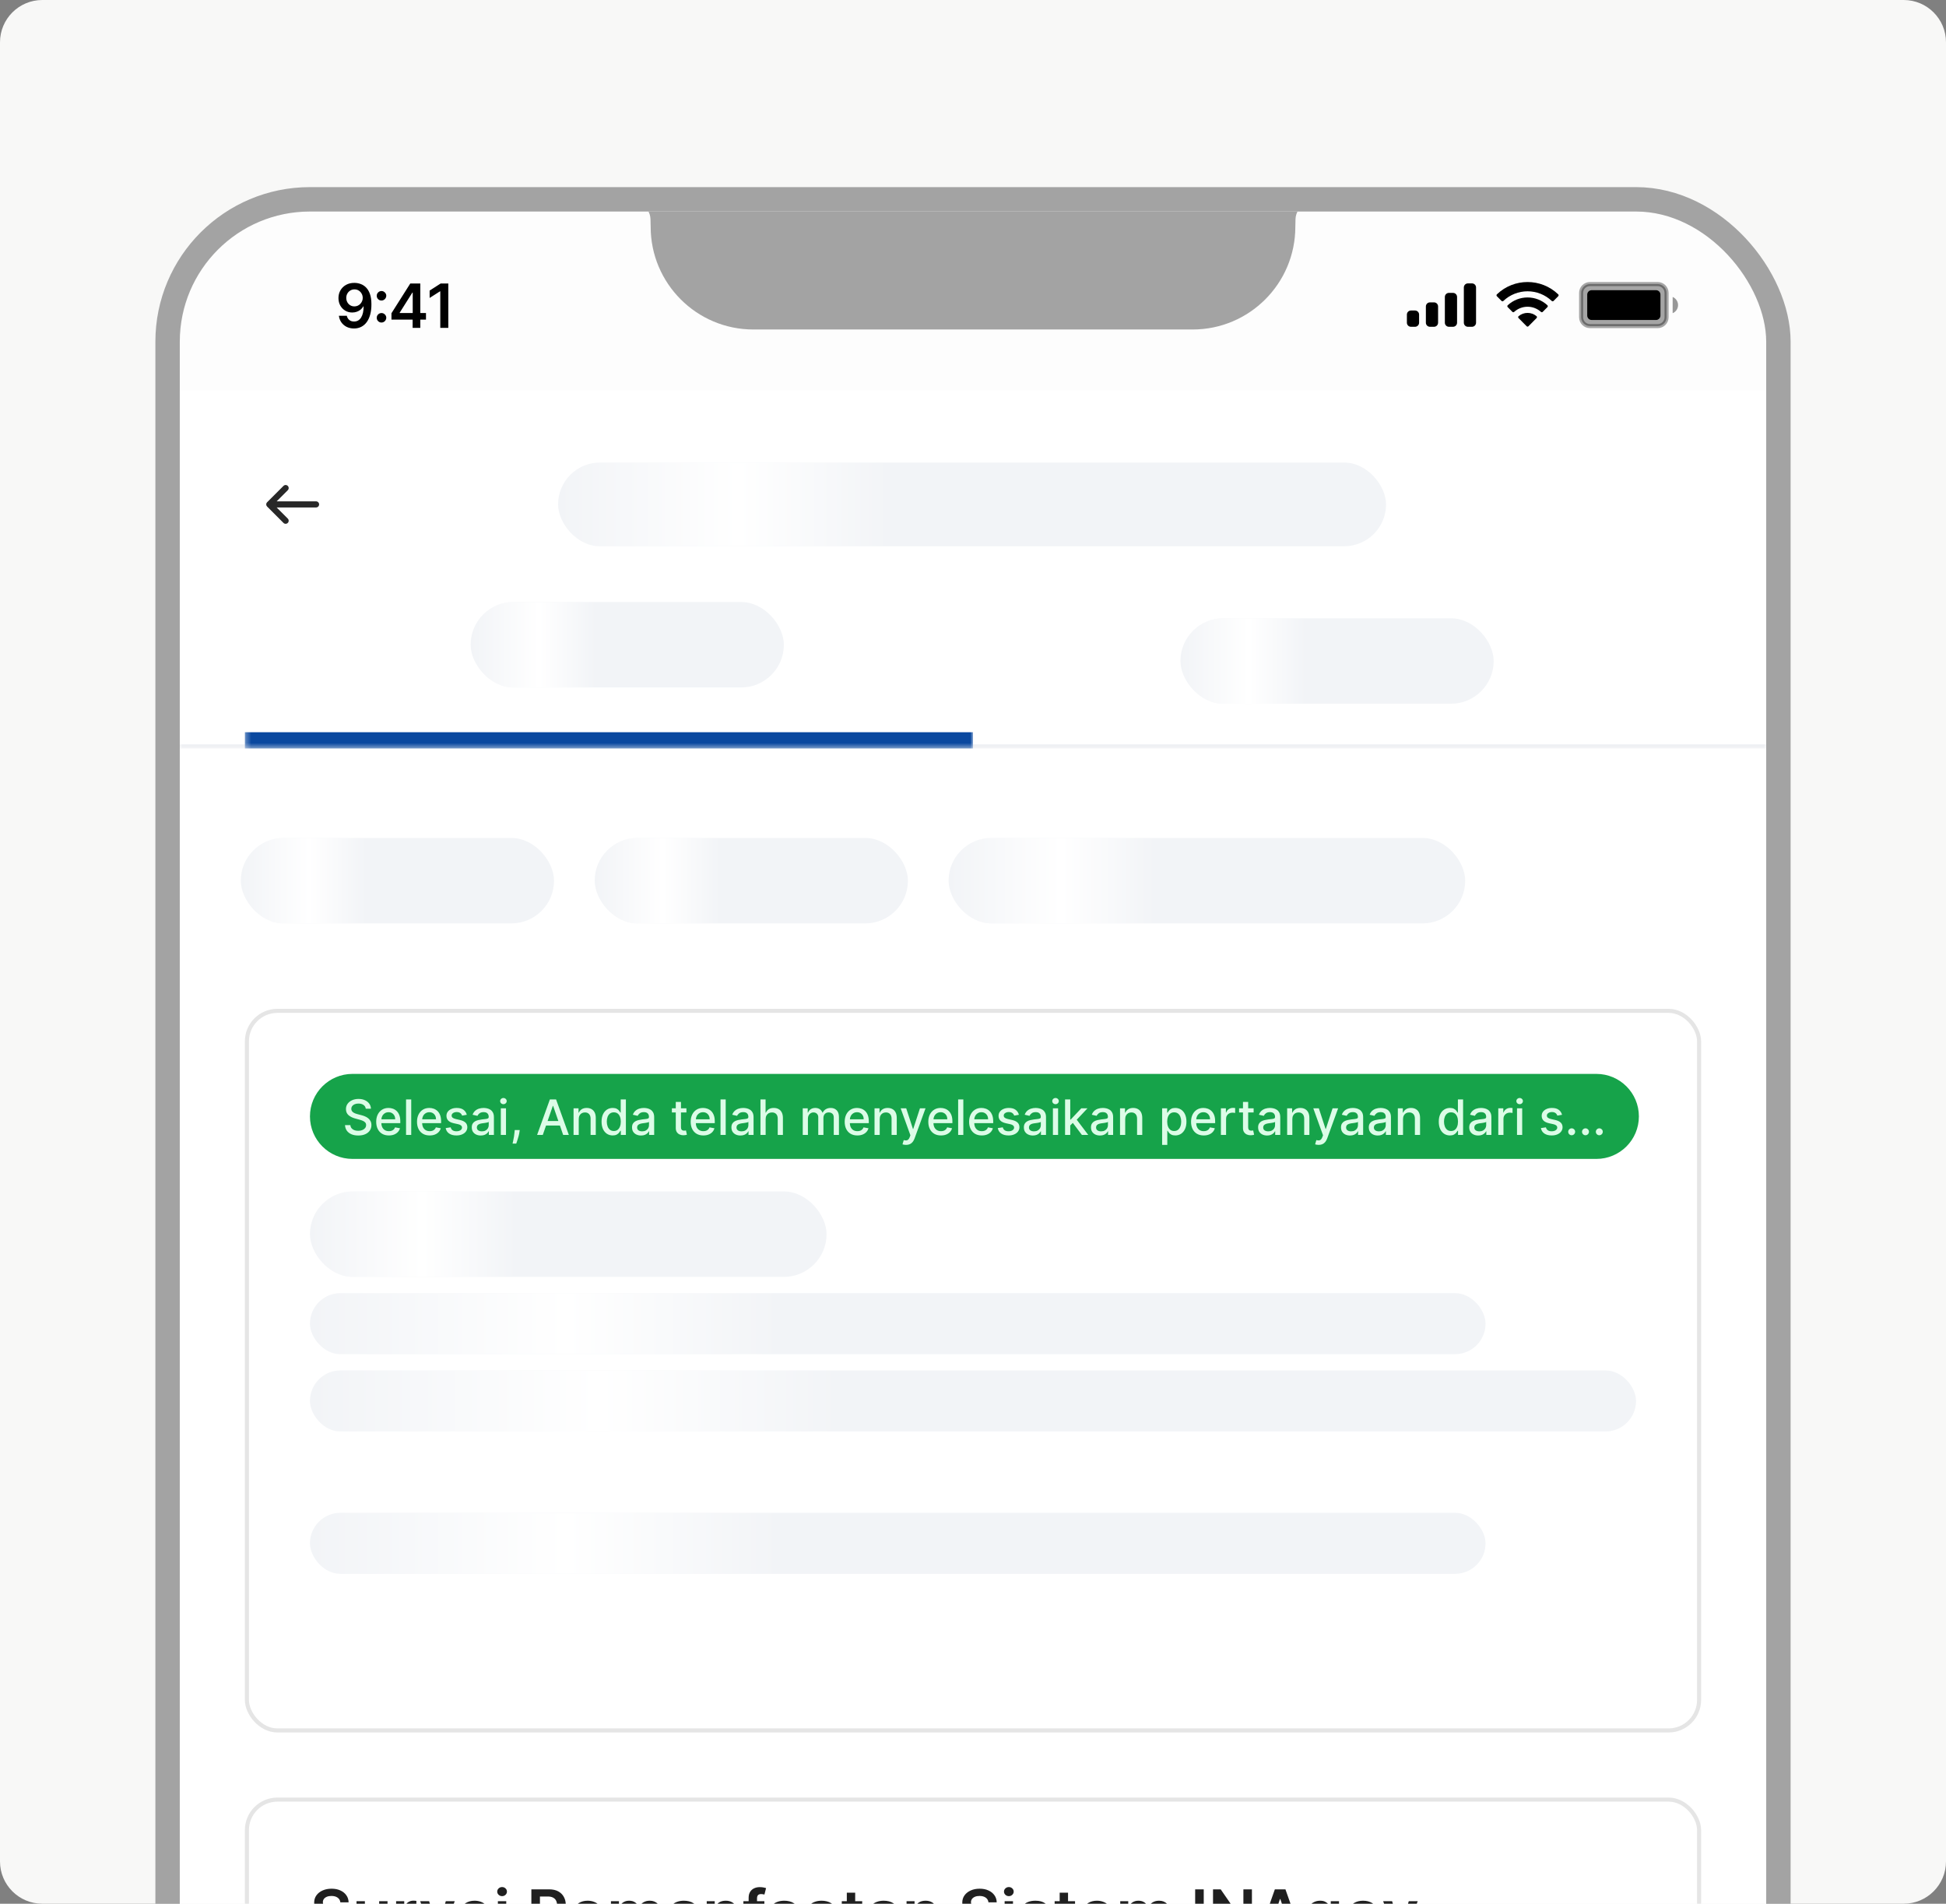 <svg width="368" height="360" viewBox="0 0 368 360" fill="none" xmlns="http://www.w3.org/2000/svg">
<rect x="0" y="0" width="368" height="360" fill="#808080" stroke="none"/>
<g clip-path="url(#clip0_819_26228)">
<path d="M0 8C0 3.582 3.582 0 8 0H360C364.418 0 368 3.582 368 8V352C368 356.418 364.418 360 360 360H8C3.582 360 0 356.418 0 352V8Z" fill="#F8F8F7"/>
<g clip-path="url(#clip1_819_26228)">
<rect x="34" y="40" width="300" height="649.231" rx="24.615" fill="white"/>
<mask id="path-4-inside-1_819_26228" fill="white">
<path d="M34 73.846H334V141.538H34V73.846Z"/>
</mask>
<path d="M34 73.846H334V141.538H34V73.846Z" fill="white"/>
<path d="M334 141.538V140.769H34V141.538V142.308H334V141.538Z" fill="#EAECF0" mask="url(#path-4-inside-1_819_26228)"/>
<path d="M54.407 92.715C54.464 92.662 54.509 92.598 54.541 92.528C54.572 92.457 54.589 92.38 54.591 92.303C54.592 92.225 54.578 92.148 54.549 92.077C54.52 92.005 54.477 91.939 54.422 91.885C54.367 91.83 54.302 91.787 54.23 91.758C54.158 91.729 54.081 91.715 54.004 91.716C53.926 91.717 53.85 91.734 53.779 91.766C53.708 91.797 53.645 91.843 53.592 91.899L50.515 94.976C50.407 95.085 50.346 95.231 50.346 95.384C50.346 95.537 50.407 95.683 50.515 95.792L53.592 98.869C53.645 98.925 53.708 98.971 53.779 99.002C53.85 99.034 53.926 99.051 54.004 99.052C54.081 99.053 54.158 99.039 54.23 99.01C54.302 98.981 54.367 98.938 54.422 98.883C54.477 98.829 54.52 98.763 54.549 98.691C54.578 98.62 54.592 98.543 54.591 98.465C54.589 98.388 54.572 98.311 54.541 98.24C54.509 98.17 54.464 98.106 54.407 98.053L52.315 95.961L59.769 95.961C59.922 95.961 60.069 95.9 60.177 95.792C60.285 95.684 60.346 95.537 60.346 95.384C60.346 95.231 60.285 95.084 60.177 94.976C60.069 94.868 59.922 94.807 59.769 94.807L52.315 94.807L54.407 92.715Z" fill="#282828"/>
<g clip-path="url(#clip2_819_26228)">
<rect x="105.539" y="87.473" width="156.57" height="15.824" rx="7.912" fill="#F2F4F7"/>
<rect x="105.539" y="87.473" width="62.628" height="15.824" fill="url(#paint0_linear_819_26228)"/>
</g>
<mask id="path-9-inside-2_819_26228" fill="white">
<path d="M46.308 107.692H184V141.538H46.308V107.692Z"/>
</mask>
<path d="M184 141.538V138.462H46.308V141.538V144.615H184V141.538Z" fill="#0A489F" mask="url(#path-9-inside-2_819_26228)"/>
<g clip-path="url(#clip3_819_26228)">
<rect x="89" y="113.846" width="59.231" height="16.154" rx="8.077" fill="#F2F4F7"/>
<rect x="89" y="113.846" width="23.692" height="16.154" fill="url(#paint1_linear_819_26228)"/>
</g>
<g clip-path="url(#clip4_819_26228)">
<rect x="223.231" y="116.923" width="59.231" height="16.154" rx="8.077" fill="#F2F4F7"/>
<rect x="223.231" y="116.923" width="23.692" height="16.154" fill="url(#paint2_linear_819_26228)"/>
</g>
<rect width="300" height="547.692" transform="translate(34 141.538)" fill="white"/>
<g clip-path="url(#clip5_819_26228)">
<rect x="45.539" y="158.462" width="59.231" height="16.154" rx="8.077" fill="#F2F4F7"/>
<rect x="45.539" y="158.462" width="23.692" height="16.154" fill="url(#paint3_linear_819_26228)"/>
</g>
<g clip-path="url(#clip6_819_26228)">
<rect x="112.461" y="158.462" width="59.231" height="16.154" rx="8.077" fill="#F2F4F7"/>
<rect x="112.461" y="158.462" width="23.692" height="16.154" fill="url(#paint4_linear_819_26228)"/>
</g>
<g clip-path="url(#clip7_819_26228)">
<rect x="179.385" y="158.462" width="97.692" height="16.154" rx="8.077" fill="#F2F4F7"/>
<rect x="179.385" y="158.462" width="39.077" height="16.154" fill="url(#paint5_linear_819_26228)"/>
</g>
<g clip-path="url(#clip8_819_26228)">
<rect width="275.385" height="136.846" transform="translate(46.308 190.769)" fill="white"/>
<path d="M58.615 211.115C58.615 206.676 62.214 203.077 66.654 203.077H301.884C306.324 203.077 309.923 206.676 309.923 211.115C309.923 215.555 306.324 219.154 301.884 219.154H66.654C62.214 219.154 58.615 215.555 58.615 211.115Z" fill="#16A34A"/>
<path d="M69.168 209.666C69.133 209.355 68.989 209.115 68.735 208.944C68.482 208.772 68.163 208.686 67.778 208.686C67.503 208.686 67.265 208.729 67.064 208.817C66.863 208.902 66.706 209.02 66.595 209.171C66.486 209.319 66.431 209.489 66.431 209.679C66.431 209.838 66.468 209.976 66.542 210.092C66.619 210.208 66.718 210.305 66.841 210.383C66.965 210.46 67.099 210.524 67.241 210.577C67.383 210.627 67.519 210.669 67.65 210.701L68.306 210.872C68.52 210.924 68.74 210.995 68.965 211.085C69.19 211.175 69.399 211.293 69.591 211.439C69.783 211.585 69.938 211.767 70.056 211.983C70.177 212.199 70.237 212.458 70.237 212.76C70.237 213.14 70.138 213.478 69.942 213.773C69.747 214.068 69.464 214.301 69.093 214.471C68.723 214.642 68.276 214.727 67.752 214.727C67.249 214.727 66.814 214.647 66.447 214.488C66.08 214.328 65.793 214.102 65.585 213.809C65.378 213.514 65.263 213.164 65.241 212.76H66.257C66.277 213.003 66.356 213.205 66.493 213.366C66.633 213.526 66.811 213.645 67.028 213.724C67.246 213.8 67.485 213.838 67.745 213.838C68.032 213.838 68.286 213.794 68.509 213.704C68.734 213.612 68.911 213.486 69.04 213.324C69.169 213.16 69.234 212.969 69.234 212.75C69.234 212.551 69.177 212.389 69.063 212.262C68.952 212.135 68.8 212.03 68.608 211.947C68.417 211.864 68.202 211.791 67.962 211.727L67.168 211.511C66.631 211.365 66.205 211.149 65.89 210.865C65.578 210.581 65.421 210.205 65.421 209.738C65.421 209.351 65.526 209.013 65.736 208.725C65.946 208.436 66.23 208.212 66.588 208.053C66.947 207.891 67.351 207.81 67.801 207.81C68.256 207.81 68.657 207.89 69.004 208.05C69.354 208.209 69.629 208.429 69.83 208.708C70.031 208.986 70.136 209.305 70.145 209.666H69.168ZM73.538 214.717C73.042 214.717 72.615 214.611 72.257 214.399C71.9 214.185 71.625 213.884 71.431 213.498C71.238 213.109 71.142 212.653 71.142 212.131C71.142 211.615 71.238 211.16 71.431 210.767C71.625 210.374 71.896 210.067 72.244 209.846C72.593 209.625 73.002 209.515 73.47 209.515C73.754 209.515 74.029 209.562 74.296 209.656C74.562 209.75 74.802 209.897 75.013 210.098C75.225 210.299 75.393 210.561 75.515 210.882C75.637 211.201 75.699 211.589 75.699 212.045V212.393H71.696V211.659H74.738C74.738 211.401 74.686 211.172 74.581 210.974C74.476 210.772 74.328 210.614 74.138 210.498C73.95 210.382 73.73 210.324 73.476 210.324C73.201 210.324 72.96 210.392 72.755 210.528C72.552 210.661 72.394 210.836 72.283 211.052C72.174 211.266 72.119 211.499 72.119 211.75V212.324C72.119 212.661 72.178 212.947 72.296 213.183C72.416 213.419 72.584 213.599 72.798 213.724C73.012 213.846 73.262 213.907 73.548 213.907C73.734 213.907 73.903 213.881 74.056 213.829C74.209 213.774 74.341 213.693 74.453 213.586C74.564 213.479 74.65 213.347 74.709 213.189L75.636 213.357C75.562 213.63 75.429 213.869 75.236 214.074C75.046 214.278 74.807 214.436 74.519 214.55C74.232 214.661 73.906 214.717 73.538 214.717ZM77.766 207.902V214.615H76.786V207.902H77.766ZM81.255 214.717C80.759 214.717 80.332 214.611 79.973 214.399C79.617 214.185 79.341 213.884 79.147 213.498C78.955 213.109 78.859 212.653 78.859 212.131C78.859 211.615 78.955 211.16 79.147 210.767C79.341 210.374 79.612 210.067 79.96 209.846C80.31 209.625 80.718 209.515 81.186 209.515C81.47 209.515 81.745 209.562 82.012 209.656C82.279 209.75 82.518 209.897 82.73 210.098C82.942 210.299 83.109 210.561 83.231 210.882C83.354 211.201 83.415 211.589 83.415 212.045V212.393H79.413V211.659H82.454C82.454 211.401 82.402 211.172 82.297 210.974C82.192 210.772 82.045 210.614 81.855 210.498C81.667 210.382 81.446 210.324 81.192 210.324C80.917 210.324 80.677 210.392 80.471 210.528C80.268 210.661 80.111 210.836 79.999 211.052C79.89 211.266 79.835 211.499 79.835 211.75V212.324C79.835 212.661 79.894 212.947 80.012 213.183C80.133 213.419 80.3 213.599 80.514 213.724C80.728 213.846 80.978 213.907 81.265 213.907C81.45 213.907 81.62 213.881 81.773 213.829C81.926 213.774 82.058 213.693 82.169 213.586C82.281 213.479 82.366 213.347 82.425 213.189L83.353 213.357C83.278 213.63 83.145 213.869 82.953 214.074C82.763 214.278 82.523 214.436 82.235 214.55C81.949 214.661 81.622 214.717 81.255 214.717ZM88.275 210.81L87.387 210.967C87.35 210.853 87.291 210.745 87.21 210.642C87.131 210.54 87.024 210.456 86.889 210.39C86.753 210.324 86.584 210.292 86.381 210.292C86.103 210.292 85.871 210.354 85.686 210.479C85.5 210.601 85.407 210.759 85.407 210.954C85.407 211.122 85.469 211.258 85.594 211.36C85.719 211.463 85.92 211.547 86.197 211.613L86.997 211.796C87.46 211.903 87.805 212.068 88.033 212.291C88.26 212.514 88.374 212.804 88.374 213.16C88.374 213.462 88.286 213.73 88.112 213.966C87.939 214.2 87.697 214.384 87.387 214.517C87.079 214.65 86.722 214.717 86.315 214.717C85.751 214.717 85.291 214.597 84.935 214.356C84.579 214.114 84.36 213.77 84.279 213.324L85.227 213.18C85.286 213.427 85.407 213.613 85.591 213.74C85.774 213.865 86.014 213.927 86.309 213.927C86.63 213.927 86.887 213.86 87.079 213.727C87.271 213.592 87.367 213.427 87.367 213.232C87.367 213.075 87.308 212.942 87.19 212.835C87.075 212.728 86.896 212.647 86.656 212.593L85.804 212.406C85.334 212.299 84.987 212.128 84.761 211.895C84.538 211.661 84.427 211.365 84.427 211.006C84.427 210.709 84.51 210.449 84.676 210.226C84.842 210.003 85.072 209.83 85.365 209.705C85.657 209.578 85.993 209.515 86.371 209.515C86.915 209.515 87.343 209.633 87.656 209.869C87.968 210.103 88.175 210.416 88.275 210.81ZM90.917 214.727C90.598 214.727 90.309 214.668 90.051 214.55C89.793 214.43 89.589 214.256 89.438 214.029C89.29 213.801 89.215 213.523 89.215 213.193C89.215 212.909 89.27 212.675 89.379 212.491C89.489 212.308 89.636 212.162 89.822 212.055C90.007 211.948 90.215 211.867 90.445 211.813C90.674 211.758 90.908 211.717 91.146 211.688C91.448 211.653 91.692 211.625 91.88 211.603C92.068 211.579 92.205 211.541 92.29 211.488C92.375 211.436 92.418 211.35 92.418 211.232V211.21C92.418 210.923 92.337 210.701 92.175 210.544C92.016 210.387 91.778 210.308 91.461 210.308C91.131 210.308 90.871 210.381 90.681 210.528C90.493 210.672 90.363 210.833 90.29 211.01L89.369 210.8C89.479 210.494 89.638 210.247 89.848 210.059C90.06 209.869 90.304 209.731 90.579 209.646C90.854 209.559 91.144 209.515 91.448 209.515C91.649 209.515 91.862 209.539 92.087 209.587C92.314 209.633 92.526 209.718 92.723 209.843C92.922 209.967 93.084 210.145 93.211 210.377C93.338 210.606 93.401 210.905 93.401 211.272V214.615H92.444V213.927H92.405C92.341 214.054 92.246 214.178 92.12 214.301C91.993 214.423 91.83 214.525 91.631 214.606C91.432 214.686 91.194 214.727 90.917 214.727ZM91.13 213.94C91.401 213.94 91.632 213.887 91.825 213.779C92.019 213.672 92.167 213.533 92.267 213.36C92.37 213.185 92.421 212.998 92.421 212.799V212.15C92.386 212.185 92.319 212.218 92.218 212.249C92.12 212.277 92.007 212.302 91.88 212.324C91.754 212.344 91.63 212.362 91.51 212.38C91.39 212.395 91.289 212.408 91.208 212.419C91.018 212.443 90.844 212.484 90.687 212.54C90.532 212.597 90.407 212.679 90.314 212.786C90.222 212.891 90.176 213.031 90.176 213.206C90.176 213.448 90.265 213.632 90.445 213.757C90.624 213.879 90.852 213.94 91.13 213.94ZM94.707 214.615V209.58H95.687V214.615H94.707ZM95.202 208.804C95.031 208.804 94.885 208.747 94.763 208.633C94.642 208.517 94.582 208.38 94.582 208.22C94.582 208.058 94.642 207.921 94.763 207.807C94.885 207.691 95.031 207.633 95.202 207.633C95.372 207.633 95.517 207.691 95.638 207.807C95.76 207.921 95.821 208.058 95.821 208.22C95.821 208.38 95.76 208.517 95.638 208.633C95.517 208.747 95.372 208.804 95.202 208.804ZM98.281 213.698L98.231 214.055C98.199 214.317 98.143 214.59 98.064 214.874C97.988 215.161 97.908 215.426 97.825 215.671C97.744 215.916 97.677 216.11 97.625 216.254H96.93C96.959 216.119 96.998 215.935 97.048 215.704C97.098 215.474 97.147 215.217 97.196 214.933C97.244 214.649 97.28 214.36 97.304 214.065L97.337 213.698H98.281ZM102.645 214.615H101.57L103.986 207.902H105.156L107.572 214.615H106.497L104.599 209.121H104.546L102.645 214.615ZM102.825 211.986H106.313V212.839H102.825V211.986ZM109.443 211.626V214.615H108.463V209.58H109.404V210.4H109.466C109.582 210.133 109.763 209.919 110.01 209.757C110.259 209.596 110.573 209.515 110.951 209.515C111.294 209.515 111.594 209.587 111.852 209.731C112.11 209.873 112.31 210.085 112.452 210.367C112.594 210.649 112.665 210.998 112.665 211.413V214.615H111.685V211.531C111.685 211.166 111.59 210.881 111.4 210.675C111.21 210.468 110.949 210.364 110.616 210.364C110.389 210.364 110.187 210.413 110.01 210.511C109.835 210.61 109.696 210.754 109.594 210.944C109.493 211.132 109.443 211.359 109.443 211.626ZM115.864 214.714C115.458 214.714 115.095 214.61 114.776 214.402C114.459 214.192 114.21 213.894 114.029 213.507C113.85 213.118 113.76 212.652 113.76 212.108C113.76 211.564 113.851 211.098 114.032 210.711C114.216 210.324 114.467 210.028 114.786 209.823C115.105 209.618 115.467 209.515 115.871 209.515C116.183 209.515 116.435 209.567 116.625 209.672C116.817 209.775 116.966 209.895 117.071 210.033C117.178 210.17 117.261 210.292 117.32 210.397H117.379V207.902H118.359V214.615H117.402V213.832H117.32C117.261 213.939 117.176 214.061 117.064 214.199C116.955 214.337 116.804 214.457 116.612 214.56C116.42 214.662 116.17 214.714 115.864 214.714ZM116.081 213.878C116.363 213.878 116.601 213.804 116.795 213.655C116.992 213.504 117.141 213.295 117.241 213.029C117.344 212.762 117.395 212.452 117.395 212.098C117.395 211.748 117.345 211.442 117.244 211.18C117.144 210.918 116.996 210.713 116.802 210.567C116.607 210.421 116.367 210.347 116.081 210.347C115.786 210.347 115.54 210.424 115.343 210.577C115.147 210.73 114.998 210.939 114.897 211.203C114.799 211.467 114.75 211.766 114.75 212.098C114.75 212.434 114.8 212.737 114.901 213.006C115.001 213.275 115.15 213.488 115.347 213.645C115.545 213.8 115.79 213.878 116.081 213.878ZM121.223 214.727C120.904 214.727 120.616 214.668 120.358 214.55C120.1 214.43 119.896 214.256 119.745 214.029C119.596 213.801 119.522 213.523 119.522 213.193C119.522 212.909 119.576 212.675 119.686 212.491C119.795 212.308 119.943 212.162 120.128 212.055C120.314 211.948 120.522 211.867 120.751 211.813C120.981 211.758 121.214 211.717 121.453 211.688C121.754 211.653 121.999 211.625 122.187 211.603C122.375 211.579 122.511 211.541 122.597 211.488C122.682 211.436 122.724 211.35 122.724 211.232V211.21C122.724 210.923 122.644 210.701 122.482 210.544C122.322 210.387 122.084 210.308 121.767 210.308C121.437 210.308 121.177 210.381 120.987 210.528C120.799 210.672 120.669 210.833 120.597 211.01L119.676 210.8C119.785 210.494 119.945 210.247 120.154 210.059C120.366 209.869 120.61 209.731 120.885 209.646C121.161 209.559 121.45 209.515 121.754 209.515C121.955 209.515 122.168 209.539 122.393 209.587C122.621 209.633 122.833 209.718 123.029 209.843C123.228 209.967 123.391 210.145 123.518 210.377C123.644 210.606 123.708 210.905 123.708 211.272V214.615H122.751V213.927H122.711C122.648 214.054 122.553 214.178 122.426 214.301C122.299 214.423 122.137 214.525 121.938 214.606C121.739 214.686 121.501 214.727 121.223 214.727ZM121.436 213.94C121.707 213.94 121.939 213.887 122.131 213.779C122.326 213.672 122.473 213.533 122.574 213.36C122.676 213.185 122.728 212.998 122.728 212.799V212.15C122.693 212.185 122.625 212.218 122.524 212.249C122.426 212.277 122.314 212.302 122.187 212.324C122.06 212.344 121.937 212.362 121.816 212.38C121.696 212.395 121.596 212.408 121.515 212.419C121.325 212.443 121.151 212.484 120.994 212.54C120.838 212.597 120.714 212.679 120.62 212.786C120.528 212.891 120.482 213.031 120.482 213.206C120.482 213.448 120.572 213.632 120.751 213.757C120.93 213.879 121.159 213.94 121.436 213.94ZM129.806 209.58V210.367H127.056V209.58H129.806ZM127.794 208.374H128.774V213.137C128.774 213.327 128.802 213.47 128.859 213.566C128.916 213.66 128.989 213.725 129.079 213.76C129.171 213.793 129.27 213.809 129.377 213.809C129.456 213.809 129.525 213.804 129.584 213.793C129.643 213.782 129.688 213.773 129.721 213.766L129.898 214.576C129.841 214.598 129.761 214.62 129.656 214.642C129.551 214.666 129.42 214.679 129.262 214.681C129.004 214.685 128.764 214.639 128.541 214.543C128.318 214.447 128.138 214.298 128 214.097C127.863 213.896 127.794 213.644 127.794 213.34V208.374ZM133.007 214.717C132.511 214.717 132.083 214.611 131.725 214.399C131.369 214.185 131.093 213.884 130.899 213.498C130.707 213.109 130.61 212.653 130.61 212.131C130.61 211.615 130.707 211.16 130.899 210.767C131.093 210.374 131.364 210.067 131.712 209.846C132.061 209.625 132.47 209.515 132.938 209.515C133.222 209.515 133.497 209.562 133.764 209.656C134.03 209.75 134.27 209.897 134.482 210.098C134.694 210.299 134.861 210.561 134.983 210.882C135.106 211.201 135.167 211.589 135.167 212.045V212.393H131.164V211.659H134.206C134.206 211.401 134.154 211.172 134.049 210.974C133.944 210.772 133.797 210.614 133.606 210.498C133.419 210.382 133.198 210.324 132.944 210.324C132.669 210.324 132.429 210.392 132.223 210.528C132.02 210.661 131.863 210.836 131.751 211.052C131.642 211.266 131.587 211.499 131.587 211.75V212.324C131.587 212.661 131.646 212.947 131.764 213.183C131.884 213.419 132.052 213.599 132.266 213.724C132.48 213.846 132.73 213.907 133.016 213.907C133.202 213.907 133.372 213.881 133.525 213.829C133.677 213.774 133.81 213.693 133.921 213.586C134.033 213.479 134.118 213.347 134.177 213.189L135.104 213.357C135.03 213.63 134.897 213.869 134.705 214.074C134.514 214.278 134.275 214.436 133.987 214.55C133.7 214.661 133.374 214.717 133.007 214.717ZM137.234 207.902V214.615H136.254V207.902H137.234ZM140.018 214.727C139.699 214.727 139.411 214.668 139.153 214.55C138.895 214.43 138.691 214.256 138.54 214.029C138.391 213.801 138.317 213.523 138.317 213.193C138.317 212.909 138.372 212.675 138.481 212.491C138.59 212.308 138.738 212.162 138.923 212.055C139.109 211.948 139.317 211.867 139.546 211.813C139.776 211.758 140.009 211.717 140.248 211.688C140.549 211.653 140.794 211.625 140.982 211.603C141.17 211.579 141.306 211.541 141.392 211.488C141.477 211.436 141.519 211.35 141.519 211.232V211.21C141.519 210.923 141.439 210.701 141.277 210.544C141.117 210.387 140.879 210.308 140.562 210.308C140.232 210.308 139.972 210.381 139.782 210.528C139.594 210.672 139.464 210.833 139.392 211.01L138.471 210.8C138.58 210.494 138.74 210.247 138.95 210.059C139.162 209.869 139.405 209.731 139.681 209.646C139.956 209.559 140.245 209.515 140.549 209.515C140.75 209.515 140.963 209.539 141.188 209.587C141.416 209.633 141.628 209.718 141.824 209.843C142.023 209.967 142.186 210.145 142.313 210.377C142.439 210.606 142.503 210.905 142.503 211.272V214.615H141.546V213.927H141.506C141.443 214.054 141.348 214.178 141.221 214.301C141.094 214.423 140.932 214.525 140.733 214.606C140.534 214.686 140.296 214.727 140.018 214.727ZM140.231 213.94C140.502 213.94 140.734 213.887 140.926 213.779C141.121 213.672 141.268 213.533 141.369 213.36C141.471 213.185 141.523 212.998 141.523 212.799V212.15C141.488 212.185 141.42 212.218 141.32 212.249C141.221 212.277 141.109 212.302 140.982 212.324C140.855 212.344 140.732 212.362 140.611 212.38C140.491 212.395 140.391 212.408 140.31 212.419C140.12 212.443 139.946 212.484 139.789 212.54C139.634 212.597 139.509 212.679 139.415 212.786C139.323 212.891 139.277 213.031 139.277 213.206C139.277 213.448 139.367 213.632 139.546 213.757C139.725 213.879 139.954 213.94 140.231 213.94ZM144.788 211.626V214.615H143.808V207.902H144.775V210.4H144.838C144.956 210.129 145.136 209.914 145.378 209.754C145.621 209.595 145.938 209.515 146.329 209.515C146.674 209.515 146.976 209.586 147.234 209.728C147.494 209.87 147.695 210.082 147.837 210.364C147.981 210.644 148.053 210.993 148.053 211.413V214.615H147.073V211.531C147.073 211.161 146.978 210.875 146.788 210.672C146.598 210.467 146.333 210.364 145.995 210.364C145.763 210.364 145.555 210.413 145.372 210.511C145.191 210.61 145.047 210.754 144.943 210.944C144.84 211.132 144.788 211.359 144.788 211.626ZM151.804 214.615V209.58H152.745V210.4H152.807C152.912 210.122 153.084 209.906 153.322 209.751C153.56 209.594 153.845 209.515 154.177 209.515C154.514 209.515 154.796 209.594 155.023 209.751C155.253 209.908 155.422 210.125 155.531 210.4H155.584C155.704 210.131 155.895 209.917 156.157 209.757C156.42 209.596 156.732 209.515 157.095 209.515C157.551 209.515 157.924 209.658 158.213 209.944C158.503 210.231 158.649 210.662 158.649 211.239V214.615H157.668V211.331C157.668 210.99 157.576 210.743 157.39 210.59C157.204 210.437 156.982 210.361 156.724 210.361C156.405 210.361 156.157 210.459 155.98 210.656C155.803 210.85 155.715 211.1 155.715 211.406V214.615H154.738V211.269C154.738 210.995 154.653 210.776 154.482 210.61C154.312 210.444 154.09 210.361 153.817 210.361C153.631 210.361 153.459 210.41 153.302 210.508C153.147 210.604 153.021 210.739 152.925 210.911C152.831 211.084 152.784 211.284 152.784 211.511V214.615H151.804ZM162.132 214.717C161.636 214.717 161.209 214.611 160.851 214.399C160.494 214.185 160.219 213.884 160.024 213.498C159.832 213.109 159.736 212.653 159.736 212.131C159.736 211.615 159.832 211.16 160.024 210.767C160.219 210.374 160.49 210.067 160.837 209.846C161.187 209.625 161.596 209.515 162.063 209.515C162.347 209.515 162.623 209.562 162.889 209.656C163.156 209.75 163.395 209.897 163.607 210.098C163.819 210.299 163.986 210.561 164.109 210.882C164.231 211.201 164.292 211.589 164.292 212.045V212.393H160.29V211.659H163.332C163.332 211.401 163.279 211.172 163.175 210.974C163.07 210.772 162.922 210.614 162.732 210.498C162.544 210.382 162.323 210.324 162.07 210.324C161.795 210.324 161.554 210.392 161.349 210.528C161.146 210.661 160.988 210.836 160.877 211.052C160.767 211.266 160.713 211.499 160.713 211.75V212.324C160.713 212.661 160.772 212.947 160.89 213.183C161.01 213.419 161.177 213.599 161.391 213.724C161.606 213.846 161.856 213.907 162.142 213.907C162.328 213.907 162.497 213.881 162.65 213.829C162.803 213.774 162.935 213.693 163.047 213.586C163.158 213.479 163.243 213.347 163.302 213.189L164.23 213.357C164.156 213.63 164.022 213.869 163.83 214.074C163.64 214.278 163.401 214.436 163.112 214.55C162.826 214.661 162.499 214.717 162.132 214.717ZM166.36 211.626V214.615H165.38V209.58H166.321V210.4H166.383C166.499 210.133 166.68 209.919 166.927 209.757C167.176 209.596 167.49 209.515 167.868 209.515C168.211 209.515 168.511 209.587 168.769 209.731C169.027 209.873 169.227 210.085 169.369 210.367C169.511 210.649 169.582 210.998 169.582 211.413V214.615H168.602V211.531C168.602 211.166 168.507 210.881 168.317 210.675C168.127 210.468 167.866 210.364 167.533 210.364C167.306 210.364 167.104 210.413 166.927 210.511C166.752 210.61 166.613 210.754 166.511 210.944C166.41 211.132 166.36 211.359 166.36 211.626ZM171.336 216.503C171.189 216.503 171.056 216.491 170.936 216.467C170.816 216.446 170.726 216.422 170.667 216.395L170.903 215.592C171.082 215.64 171.242 215.661 171.382 215.654C171.522 215.648 171.645 215.595 171.752 215.497C171.861 215.399 171.958 215.238 172.041 215.015L172.162 214.681L170.32 209.58H171.369L172.644 213.488H172.696L173.971 209.58H175.024L172.949 215.287C172.853 215.55 172.73 215.771 172.582 215.953C172.433 216.136 172.256 216.274 172.051 216.366C171.845 216.458 171.607 216.503 171.336 216.503ZM177.943 214.717C177.447 214.717 177.02 214.611 176.662 214.399C176.306 214.185 176.03 213.884 175.836 213.498C175.643 213.109 175.547 212.653 175.547 212.131C175.547 211.615 175.643 211.16 175.836 210.767C176.03 210.374 176.301 210.067 176.649 209.846C176.998 209.625 177.407 209.515 177.875 209.515C178.159 209.515 178.434 209.562 178.701 209.656C178.967 209.75 179.207 209.897 179.419 210.098C179.631 210.299 179.798 210.561 179.92 210.882C180.042 211.201 180.104 211.589 180.104 212.045V212.393H176.101V211.659H179.143C179.143 211.401 179.091 211.172 178.986 210.974C178.881 210.772 178.733 210.614 178.543 210.498C178.355 210.382 178.135 210.324 177.881 210.324C177.606 210.324 177.365 210.392 177.16 210.528C176.957 210.661 176.799 210.836 176.688 211.052C176.579 211.266 176.524 211.499 176.524 211.75V212.324C176.524 212.661 176.583 212.947 176.701 213.183C176.821 213.419 176.989 213.599 177.203 213.724C177.417 213.846 177.667 213.907 177.953 213.907C178.139 213.907 178.308 213.881 178.461 213.829C178.614 213.774 178.747 213.693 178.858 213.586C178.969 213.479 179.055 213.347 179.114 213.189L180.041 213.357C179.967 213.63 179.834 213.869 179.641 214.074C179.451 214.278 179.212 214.436 178.924 214.55C178.637 214.661 178.311 214.717 177.943 214.717ZM182.171 207.902V214.615H181.191V207.902H182.171ZM185.66 214.717C185.164 214.717 184.737 214.611 184.378 214.399C184.022 214.185 183.747 213.884 183.552 213.498C183.36 213.109 183.264 212.653 183.264 212.131C183.264 211.615 183.36 211.16 183.552 210.767C183.747 210.374 184.018 210.067 184.365 209.846C184.715 209.625 185.123 209.515 185.591 209.515C185.875 209.515 186.15 209.562 186.417 209.656C186.684 209.75 186.923 209.897 187.135 210.098C187.347 210.299 187.514 210.561 187.636 210.882C187.759 211.201 187.82 211.589 187.82 212.045V212.393H183.818V211.659H186.86C186.86 211.401 186.807 211.172 186.702 210.974C186.597 210.772 186.45 210.614 186.26 210.498C186.072 210.382 185.851 210.324 185.598 210.324C185.322 210.324 185.082 210.392 184.876 210.528C184.673 210.661 184.516 210.836 184.404 211.052C184.295 211.266 184.24 211.499 184.24 211.75V212.324C184.24 212.661 184.299 212.947 184.417 213.183C184.538 213.419 184.705 213.599 184.919 213.724C185.133 213.846 185.383 213.907 185.67 213.907C185.855 213.907 186.025 213.881 186.178 213.829C186.331 213.774 186.463 213.693 186.574 213.586C186.686 213.479 186.771 213.347 186.83 213.189L187.758 213.357C187.683 213.63 187.55 213.869 187.358 214.074C187.168 214.278 186.928 214.436 186.64 214.55C186.354 214.661 186.027 214.717 185.66 214.717ZM192.68 210.81L191.792 210.967C191.755 210.853 191.696 210.745 191.615 210.642C191.536 210.54 191.429 210.456 191.294 210.39C191.158 210.324 190.989 210.292 190.786 210.292C190.508 210.292 190.277 210.354 190.091 210.479C189.905 210.601 189.812 210.759 189.812 210.954C189.812 211.122 189.874 211.258 189.999 211.36C190.124 211.463 190.325 211.547 190.602 211.613L191.402 211.796C191.865 211.903 192.211 212.068 192.438 212.291C192.665 212.514 192.779 212.804 192.779 213.16C192.779 213.462 192.691 213.73 192.517 213.966C192.344 214.2 192.102 214.384 191.792 214.517C191.484 214.65 191.127 214.717 190.72 214.717C190.156 214.717 189.696 214.597 189.34 214.356C188.984 214.114 188.765 213.77 188.685 213.324L189.632 213.18C189.691 213.427 189.812 213.613 189.996 213.74C190.179 213.865 190.419 213.927 190.714 213.927C191.035 213.927 191.292 213.86 191.484 213.727C191.676 213.592 191.772 213.427 191.772 213.232C191.772 213.075 191.713 212.942 191.595 212.835C191.48 212.728 191.301 212.647 191.061 212.593L190.209 212.406C189.739 212.299 189.392 212.128 189.166 211.895C188.944 211.661 188.832 211.365 188.832 211.006C188.832 210.709 188.915 210.449 189.081 210.226C189.247 210.003 189.477 209.83 189.77 209.705C190.062 209.578 190.398 209.515 190.776 209.515C191.32 209.515 191.748 209.633 192.061 209.869C192.373 210.103 192.58 210.416 192.68 210.81ZM195.322 214.727C195.003 214.727 194.714 214.668 194.456 214.55C194.198 214.43 193.994 214.256 193.843 214.029C193.695 213.801 193.62 213.523 193.62 213.193C193.62 212.909 193.675 212.675 193.784 212.491C193.894 212.308 194.041 212.162 194.227 212.055C194.413 211.948 194.62 211.867 194.85 211.813C195.079 211.758 195.313 211.717 195.551 211.688C195.853 211.653 196.097 211.625 196.285 211.603C196.473 211.579 196.61 211.541 196.695 211.488C196.78 211.436 196.823 211.35 196.823 211.232V211.21C196.823 210.923 196.742 210.701 196.58 210.544C196.421 210.387 196.183 210.308 195.866 210.308C195.536 210.308 195.276 210.381 195.086 210.528C194.898 210.672 194.768 210.833 194.696 211.01L193.774 210.8C193.884 210.494 194.043 210.247 194.253 210.059C194.465 209.869 194.709 209.731 194.984 209.646C195.259 209.559 195.549 209.515 195.853 209.515C196.054 209.515 196.267 209.539 196.492 209.587C196.719 209.633 196.931 209.718 197.128 209.843C197.327 209.967 197.489 210.145 197.616 210.377C197.743 210.606 197.806 210.905 197.806 211.272V214.615H196.849V213.927H196.81C196.746 214.054 196.651 214.178 196.525 214.301C196.398 214.423 196.235 214.525 196.036 214.606C195.837 214.686 195.599 214.727 195.322 214.727ZM195.535 213.94C195.806 213.94 196.037 213.887 196.23 213.779C196.424 213.672 196.572 213.533 196.672 213.36C196.775 213.185 196.826 212.998 196.826 212.799V212.15C196.791 212.185 196.724 212.218 196.623 212.249C196.525 212.277 196.412 212.302 196.285 212.324C196.159 212.344 196.035 212.362 195.915 212.38C195.795 212.395 195.694 212.408 195.613 212.419C195.423 212.443 195.25 212.484 195.092 212.54C194.937 212.597 194.812 212.679 194.719 212.786C194.627 212.891 194.581 213.031 194.581 213.206C194.581 213.448 194.67 213.632 194.85 213.757C195.029 213.879 195.257 213.94 195.535 213.94ZM199.112 214.615V209.58H200.092V214.615H199.112ZM199.607 208.804C199.436 208.804 199.29 208.747 199.168 208.633C199.047 208.517 198.987 208.38 198.987 208.22C198.987 208.058 199.047 207.921 199.168 207.807C199.29 207.691 199.436 207.633 199.607 207.633C199.777 207.633 199.923 207.691 200.043 207.807C200.165 207.921 200.226 208.058 200.226 208.22C200.226 208.38 200.165 208.517 200.043 208.633C199.923 208.747 199.777 208.804 199.607 208.804ZM202.312 212.908L202.305 211.711H202.476L204.482 209.58H205.655L203.367 212.006H203.213L202.312 212.908ZM201.41 214.615V207.902H202.391V214.615H201.41ZM204.59 214.615L202.787 212.222L203.463 211.537L205.793 214.615H204.59ZM208.014 214.727C207.695 214.727 207.406 214.668 207.149 214.55C206.891 214.43 206.686 214.256 206.536 214.029C206.387 213.801 206.313 213.523 206.313 213.193C206.313 212.909 206.367 212.675 206.477 212.491C206.586 212.308 206.733 212.162 206.919 212.055C207.105 211.948 207.312 211.867 207.542 211.813C207.771 211.758 208.005 211.717 208.243 211.688C208.545 211.653 208.79 211.625 208.978 211.603C209.166 211.579 209.302 211.541 209.387 211.488C209.473 211.436 209.515 211.35 209.515 211.232V211.21C209.515 210.923 209.434 210.701 209.273 210.544C209.113 210.387 208.875 210.308 208.558 210.308C208.228 210.308 207.968 210.381 207.778 210.528C207.59 210.672 207.46 210.833 207.388 211.01L206.467 210.8C206.576 210.494 206.736 210.247 206.945 210.059C207.157 209.869 207.401 209.731 207.676 209.646C207.952 209.559 208.241 209.515 208.545 209.515C208.746 209.515 208.959 209.539 209.184 209.587C209.411 209.633 209.623 209.718 209.82 209.843C210.019 209.967 210.182 210.145 210.309 210.377C210.435 210.606 210.499 210.905 210.499 211.272V214.615H209.541V213.927H209.502C209.439 214.054 209.344 214.178 209.217 214.301C209.09 214.423 208.927 214.525 208.729 214.606C208.53 214.686 208.291 214.727 208.014 214.727ZM208.227 213.94C208.498 213.94 208.73 213.887 208.922 213.779C209.116 213.672 209.264 213.533 209.364 213.36C209.467 213.185 209.519 212.998 209.519 212.799V212.15C209.484 212.185 209.416 212.218 209.315 212.249C209.217 212.277 209.104 212.302 208.978 212.324C208.851 212.344 208.727 212.362 208.607 212.38C208.487 212.395 208.387 212.408 208.306 212.419C208.116 212.443 207.942 212.484 207.784 212.54C207.629 212.597 207.505 212.679 207.411 212.786C207.319 212.891 207.273 213.031 207.273 213.206C207.273 213.448 207.363 213.632 207.542 213.757C207.721 213.879 207.949 213.94 208.227 213.94ZM212.784 211.626V214.615H211.804V209.58H212.745V210.4H212.807C212.923 210.133 213.104 209.919 213.351 209.757C213.6 209.596 213.914 209.515 214.292 209.515C214.635 209.515 214.936 209.587 215.194 209.731C215.451 209.873 215.651 210.085 215.793 210.367C215.935 210.649 216.006 210.998 216.006 211.413V214.615H215.026V211.531C215.026 211.166 214.931 210.881 214.741 210.675C214.551 210.468 214.29 210.364 213.958 210.364C213.73 210.364 213.528 210.413 213.351 210.511C213.176 210.61 213.038 210.754 212.935 210.944C212.834 211.132 212.784 211.359 212.784 211.626ZM219.764 216.503V209.58H220.721V210.397H220.803C220.86 210.292 220.942 210.17 221.049 210.033C221.156 209.895 221.304 209.775 221.495 209.672C221.685 209.567 221.936 209.515 222.249 209.515C222.655 209.515 223.018 209.618 223.337 209.823C223.656 210.028 223.906 210.324 224.087 210.711C224.271 211.098 224.363 211.564 224.363 212.108C224.363 212.652 224.272 213.118 224.091 213.507C223.909 213.894 223.66 214.192 223.343 214.402C223.027 214.61 222.665 214.714 222.258 214.714C221.952 214.714 221.702 214.662 221.508 214.56C221.315 214.457 221.165 214.337 221.055 214.199C220.946 214.061 220.862 213.939 220.803 213.832H220.744V216.503H219.764ZM220.724 212.098C220.724 212.452 220.776 212.762 220.878 213.029C220.981 213.295 221.13 213.504 221.324 213.655C221.519 213.804 221.757 213.878 222.039 213.878C222.332 213.878 222.576 213.8 222.773 213.645C222.97 213.488 223.118 213.275 223.219 213.006C223.322 212.737 223.373 212.434 223.373 212.098C223.373 211.766 223.323 211.467 223.222 211.203C223.124 210.939 222.975 210.73 222.776 210.577C222.58 210.424 222.334 210.347 222.039 210.347C221.755 210.347 221.514 210.421 221.318 210.567C221.123 210.713 220.976 210.918 220.875 211.18C220.775 211.442 220.724 211.748 220.724 212.098ZM227.631 214.717C227.135 214.717 226.708 214.611 226.349 214.399C225.993 214.185 225.718 213.884 225.523 213.498C225.331 213.109 225.235 212.653 225.235 212.131C225.235 211.615 225.331 211.16 225.523 210.767C225.718 210.374 225.989 210.067 226.336 209.846C226.686 209.625 227.094 209.515 227.562 209.515C227.846 209.515 228.122 209.562 228.388 209.656C228.655 209.75 228.894 209.897 229.106 210.098C229.318 210.299 229.485 210.561 229.608 210.882C229.73 211.201 229.791 211.589 229.791 212.045V212.393H225.789V211.659H228.831C228.831 211.401 228.778 211.172 228.673 210.974C228.568 210.772 228.421 210.614 228.231 210.498C228.043 210.382 227.822 210.324 227.569 210.324C227.293 210.324 227.053 210.392 226.848 210.528C226.644 210.661 226.487 210.836 226.376 211.052C226.266 211.266 226.212 211.499 226.212 211.75V212.324C226.212 212.661 226.271 212.947 226.389 213.183C226.509 213.419 226.676 213.599 226.89 213.724C227.104 213.846 227.355 213.907 227.641 213.907C227.827 213.907 227.996 213.881 228.149 213.829C228.302 213.774 228.434 213.693 228.546 213.586C228.657 213.479 228.742 213.347 228.801 213.189L229.729 213.357C229.655 213.63 229.521 213.869 229.329 214.074C229.139 214.278 228.9 214.436 228.611 214.55C228.325 214.661 227.998 214.717 227.631 214.717ZM230.879 214.615V209.58H231.826V210.38H231.878C231.97 210.109 232.132 209.896 232.364 209.741C232.597 209.584 232.862 209.505 233.157 209.505C233.218 209.505 233.29 209.507 233.373 209.512C233.458 209.516 233.525 209.521 233.573 209.528V210.465C233.534 210.455 233.464 210.442 233.363 210.429C233.263 210.414 233.162 210.406 233.062 210.406C232.83 210.406 232.624 210.456 232.442 210.554C232.263 210.65 232.121 210.784 232.016 210.957C231.911 211.128 231.859 211.322 231.859 211.541V214.615H230.879ZM237.069 209.58V210.367H234.319V209.58H237.069ZM235.056 208.374H236.037V213.137C236.037 213.327 236.065 213.47 236.122 213.566C236.179 213.66 236.252 213.725 236.341 213.76C236.433 213.793 236.533 213.809 236.64 213.809C236.718 213.809 236.787 213.804 236.846 213.793C236.905 213.782 236.951 213.773 236.984 213.766L237.161 214.576C237.104 214.598 237.023 214.62 236.918 214.642C236.813 214.666 236.682 214.679 236.525 214.681C236.267 214.685 236.027 214.639 235.804 214.543C235.581 214.447 235.401 214.298 235.263 214.097C235.125 213.896 235.056 213.644 235.056 213.34V208.374ZM239.619 214.727C239.299 214.727 239.011 214.668 238.753 214.55C238.495 214.43 238.291 214.256 238.14 214.029C237.992 213.801 237.917 213.523 237.917 213.193C237.917 212.909 237.972 212.675 238.081 212.491C238.19 212.308 238.338 212.162 238.524 212.055C238.709 211.948 238.917 211.867 239.146 211.813C239.376 211.758 239.61 211.717 239.848 211.688C240.15 211.653 240.394 211.625 240.582 211.603C240.77 211.579 240.907 211.541 240.992 211.488C241.077 211.436 241.12 211.35 241.12 211.232V211.21C241.12 210.923 241.039 210.701 240.877 210.544C240.718 210.387 240.48 210.308 240.163 210.308C239.833 210.308 239.573 210.381 239.383 210.528C239.195 210.672 239.065 210.833 238.992 211.01L238.071 210.8C238.181 210.494 238.34 210.247 238.55 210.059C238.762 209.869 239.006 209.731 239.281 209.646C239.556 209.559 239.846 209.515 240.15 209.515C240.351 209.515 240.564 209.539 240.789 209.587C241.016 209.633 241.228 209.718 241.425 209.843C241.624 209.967 241.786 210.145 241.913 210.377C242.04 210.606 242.103 210.905 242.103 211.272V214.615H241.146V213.927H241.107C241.043 214.054 240.948 214.178 240.822 214.301C240.695 214.423 240.532 214.525 240.333 214.606C240.134 214.686 239.896 214.727 239.619 214.727ZM239.832 213.94C240.103 213.94 240.334 213.887 240.527 213.779C240.721 213.672 240.869 213.533 240.969 213.36C241.072 213.185 241.123 212.998 241.123 212.799V212.15C241.088 212.185 241.02 212.218 240.92 212.249C240.822 212.277 240.709 212.302 240.582 212.324C240.456 212.344 240.332 212.362 240.212 212.38C240.092 212.395 239.991 212.408 239.91 212.419C239.72 212.443 239.546 212.484 239.389 212.54C239.234 212.597 239.109 212.679 239.015 212.786C238.924 212.891 238.878 213.031 238.878 213.206C238.878 213.448 238.967 213.632 239.146 213.757C239.326 213.879 239.554 213.94 239.832 213.94ZM244.389 211.626V214.615H243.409V209.58H244.349V210.4H244.412C244.528 210.133 244.709 209.919 244.956 209.757C245.205 209.596 245.519 209.515 245.897 209.515C246.24 209.515 246.54 209.587 246.798 209.731C247.056 209.873 247.256 210.085 247.398 210.367C247.54 210.649 247.611 210.998 247.611 211.413V214.615H246.631V211.531C246.631 211.166 246.536 210.881 246.346 210.675C246.156 210.468 245.894 210.364 245.562 210.364C245.335 210.364 245.133 210.413 244.956 210.511C244.781 210.61 244.642 210.754 244.54 210.944C244.439 211.132 244.389 211.359 244.389 211.626ZM249.365 216.503C249.218 216.503 249.085 216.491 248.965 216.467C248.845 216.446 248.755 216.422 248.696 216.395L248.932 215.592C249.111 215.64 249.271 215.661 249.411 215.654C249.551 215.648 249.674 215.595 249.781 215.497C249.89 215.399 249.986 215.238 250.07 215.015L250.191 214.681L248.349 209.58H249.398L250.673 213.488H250.725L252 209.58H253.052L250.978 215.287C250.881 215.55 250.759 215.771 250.61 215.953C250.462 216.136 250.285 216.274 250.079 216.366C249.874 216.458 249.636 216.503 249.365 216.503ZM255.295 214.727C254.976 214.727 254.687 214.668 254.429 214.55C254.171 214.43 253.967 214.256 253.816 214.029C253.668 213.801 253.593 213.523 253.593 213.193C253.593 212.909 253.648 212.675 253.757 212.491C253.867 212.308 254.014 212.162 254.2 212.055C254.386 211.948 254.593 211.867 254.823 211.813C255.052 211.758 255.286 211.717 255.524 211.688C255.826 211.653 256.07 211.625 256.258 211.603C256.446 211.579 256.583 211.541 256.668 211.488C256.753 211.436 256.796 211.35 256.796 211.232V211.21C256.796 210.923 256.715 210.701 256.553 210.544C256.394 210.387 256.156 210.308 255.839 210.308C255.509 210.308 255.249 210.381 255.059 210.528C254.871 210.672 254.741 210.833 254.669 211.01L253.747 210.8C253.857 210.494 254.016 210.247 254.226 210.059C254.438 209.869 254.682 209.731 254.957 209.646C255.232 209.559 255.522 209.515 255.826 209.515C256.027 209.515 256.24 209.539 256.465 209.587C256.692 209.633 256.904 209.718 257.101 209.843C257.3 209.967 257.462 210.145 257.589 210.377C257.716 210.606 257.779 210.905 257.779 211.272V214.615H256.822V213.927H256.783C256.719 214.054 256.624 214.178 256.498 214.301C256.371 214.423 256.208 214.525 256.009 214.606C255.81 214.686 255.572 214.727 255.295 214.727ZM255.508 213.94C255.779 213.94 256.01 213.887 256.203 213.779C256.397 213.672 256.545 213.533 256.645 213.36C256.748 213.185 256.799 212.998 256.799 212.799V212.15C256.764 212.185 256.696 212.218 256.596 212.249C256.498 212.277 256.385 212.302 256.258 212.324C256.132 212.344 256.008 212.362 255.888 212.38C255.768 212.395 255.667 212.408 255.586 212.419C255.396 212.443 255.222 212.484 255.065 212.54C254.91 212.597 254.785 212.679 254.691 212.786C254.6 212.891 254.554 213.031 254.554 213.206C254.554 213.448 254.643 213.632 254.823 213.757C255.002 213.879 255.23 213.94 255.508 213.94ZM260.55 214.727C260.231 214.727 259.942 214.668 259.685 214.55C259.427 214.43 259.222 214.256 259.072 214.029C258.923 213.801 258.849 213.523 258.849 213.193C258.849 212.909 258.903 212.675 259.013 212.491C259.122 212.308 259.269 212.162 259.455 212.055C259.641 211.948 259.849 211.867 260.078 211.813C260.307 211.758 260.541 211.717 260.779 211.688C261.081 211.653 261.326 211.625 261.514 211.603C261.702 211.579 261.838 211.541 261.923 211.488C262.009 211.436 262.051 211.35 262.051 211.232V211.21C262.051 210.923 261.97 210.701 261.809 210.544C261.649 210.387 261.411 210.308 261.094 210.308C260.764 210.308 260.504 210.381 260.314 210.528C260.126 210.672 259.996 210.833 259.924 211.01L259.003 210.8C259.112 210.494 259.272 210.247 259.481 210.059C259.693 209.869 259.937 209.731 260.212 209.646C260.488 209.559 260.777 209.515 261.081 209.515C261.282 209.515 261.495 209.539 261.72 209.587C261.948 209.633 262.159 209.718 262.356 209.843C262.555 209.967 262.718 210.145 262.845 210.377C262.971 210.606 263.035 210.905 263.035 211.272V214.615H262.078V213.927H262.038C261.975 214.054 261.88 214.178 261.753 214.301C261.626 214.423 261.463 214.525 261.265 214.606C261.066 214.686 260.828 214.727 260.55 214.727ZM260.763 213.94C261.034 213.94 261.266 213.887 261.458 213.779C261.653 213.672 261.8 213.533 261.901 213.36C262.003 213.185 262.055 212.998 262.055 212.799V212.15C262.02 212.185 261.952 212.218 261.851 212.249C261.753 212.277 261.64 212.302 261.514 212.324C261.387 212.344 261.264 212.362 261.143 212.38C261.023 212.395 260.923 212.408 260.842 212.419C260.652 212.443 260.478 212.484 260.321 212.54C260.165 212.597 260.041 212.679 259.947 212.786C259.855 212.891 259.809 213.031 259.809 213.206C259.809 213.448 259.899 213.632 260.078 213.757C260.257 213.879 260.486 213.94 260.763 213.94ZM265.32 211.626V214.615H264.34V209.58H265.281V210.4H265.343C265.459 210.133 265.64 209.919 265.887 209.757C266.137 209.596 266.45 209.515 266.828 209.515C267.171 209.515 267.472 209.587 267.73 209.731C267.987 209.873 268.187 210.085 268.329 210.367C268.472 210.649 268.543 210.998 268.543 211.413V214.615H267.562V211.531C267.562 211.166 267.467 210.881 267.277 210.675C267.087 210.468 266.826 210.364 266.494 210.364C266.267 210.364 266.064 210.413 265.887 210.511C265.713 210.61 265.574 210.754 265.471 210.944C265.371 211.132 265.32 211.359 265.32 211.626ZM274.185 214.714C273.778 214.714 273.416 214.61 273.096 214.402C272.78 214.192 272.53 213.894 272.349 213.507C272.17 213.118 272.08 212.652 272.08 212.108C272.08 211.564 272.171 211.098 272.352 210.711C272.536 210.324 272.787 210.028 273.106 209.823C273.425 209.618 273.787 209.515 274.191 209.515C274.504 209.515 274.755 209.567 274.945 209.672C275.138 209.775 275.286 209.895 275.391 210.033C275.498 210.17 275.581 210.292 275.64 210.397H275.699V207.902H276.679V214.615H275.722V213.832H275.64C275.581 213.939 275.496 214.061 275.384 214.199C275.275 214.337 275.124 214.457 274.932 214.56C274.74 214.662 274.491 214.714 274.185 214.714ZM274.401 213.878C274.683 213.878 274.921 213.804 275.116 213.655C275.312 213.504 275.461 213.295 275.561 213.029C275.664 212.762 275.716 212.452 275.716 212.098C275.716 211.748 275.665 211.442 275.565 211.18C275.464 210.918 275.317 210.713 275.122 210.567C274.928 210.421 274.687 210.347 274.401 210.347C274.106 210.347 273.86 210.424 273.664 210.577C273.467 210.73 273.318 210.939 273.218 211.203C273.119 211.467 273.07 211.766 273.07 212.098C273.07 212.434 273.12 212.737 273.221 213.006C273.322 213.275 273.47 213.488 273.667 213.645C273.866 213.8 274.11 213.878 274.401 213.878ZM279.543 214.727C279.224 214.727 278.936 214.668 278.678 214.55C278.42 214.43 278.216 214.256 278.065 214.029C277.916 213.801 277.842 213.523 277.842 213.193C277.842 212.909 277.897 212.675 278.006 212.491C278.115 212.308 278.263 212.162 278.449 212.055C278.634 211.948 278.842 211.867 279.071 211.813C279.301 211.758 279.535 211.717 279.773 211.688C280.074 211.653 280.319 211.625 280.507 211.603C280.695 211.579 280.832 211.541 280.917 211.488C281.002 211.436 281.045 211.35 281.045 211.232V211.21C281.045 210.923 280.964 210.701 280.802 210.544C280.643 210.387 280.404 210.308 280.088 210.308C279.758 210.308 279.498 210.381 279.307 210.528C279.119 210.672 278.989 210.833 278.917 211.01L277.996 210.8C278.105 210.494 278.265 210.247 278.475 210.059C278.687 209.869 278.93 209.731 279.206 209.646C279.481 209.559 279.771 209.515 280.074 209.515C280.275 209.515 280.489 209.539 280.714 209.587C280.941 209.633 281.153 209.718 281.35 209.843C281.548 209.967 281.711 210.145 281.838 210.377C281.965 210.606 282.028 210.905 282.028 211.272V214.615H281.071V213.927H281.032C280.968 214.054 280.873 214.178 280.746 214.301C280.62 214.423 280.457 214.525 280.258 214.606C280.059 214.686 279.821 214.727 279.543 214.727ZM279.756 213.94C280.027 213.94 280.259 213.887 280.451 213.779C280.646 213.672 280.793 213.533 280.894 213.36C280.997 213.185 281.048 212.998 281.048 212.799V212.15C281.013 212.185 280.945 212.218 280.845 212.249C280.746 212.277 280.634 212.302 280.507 212.324C280.38 212.344 280.257 212.362 280.137 212.38C280.017 212.395 279.916 212.408 279.835 212.419C279.645 212.443 279.471 212.484 279.314 212.54C279.159 212.597 279.034 212.679 278.94 212.786C278.848 212.891 278.803 213.031 278.803 213.206C278.803 213.448 278.892 213.632 279.071 213.757C279.251 213.879 279.479 213.94 279.756 213.94ZM283.334 214.615V209.58H284.281V210.38H284.333C284.425 210.109 284.587 209.896 284.818 209.741C285.052 209.584 285.317 209.505 285.612 209.505C285.673 209.505 285.745 209.507 285.828 209.512C285.913 209.516 285.98 209.521 286.028 209.528V210.465C285.989 210.455 285.919 210.442 285.818 210.429C285.718 210.414 285.617 210.406 285.517 210.406C285.285 210.406 285.079 210.456 284.897 210.554C284.718 210.65 284.576 210.784 284.471 210.957C284.366 211.128 284.314 211.322 284.314 211.541V214.615H283.334ZM286.876 214.615V209.58H287.856V214.615H286.876ZM287.371 208.804C287.201 208.804 287.054 208.747 286.932 208.633C286.812 208.517 286.752 208.38 286.752 208.22C286.752 208.058 286.812 207.921 286.932 207.807C287.054 207.691 287.201 207.633 287.371 207.633C287.542 207.633 287.687 207.691 287.807 207.807C287.93 207.921 287.991 208.058 287.991 208.22C287.991 208.38 287.93 208.517 287.807 208.633C287.687 208.747 287.542 208.804 287.371 208.804ZM295.391 210.81L294.502 210.967C294.465 210.853 294.406 210.745 294.325 210.642C294.247 210.54 294.14 210.456 294.004 210.39C293.869 210.324 293.699 210.292 293.496 210.292C293.219 210.292 292.987 210.354 292.801 210.479C292.615 210.601 292.523 210.759 292.523 210.954C292.523 211.122 292.585 211.258 292.709 211.36C292.834 211.463 293.035 211.547 293.313 211.613L294.112 211.796C294.576 211.903 294.921 212.068 295.148 212.291C295.375 212.514 295.489 212.804 295.489 213.16C295.489 213.462 295.402 213.73 295.227 213.966C295.054 214.2 294.813 214.384 294.502 214.517C294.194 214.65 293.837 214.717 293.431 214.717C292.867 214.717 292.407 214.597 292.051 214.356C291.694 214.114 291.476 213.77 291.395 213.324L292.342 213.18C292.401 213.427 292.523 213.613 292.706 213.74C292.89 213.865 293.129 213.927 293.424 213.927C293.745 213.927 294.002 213.86 294.194 213.727C294.387 213.592 294.483 213.427 294.483 213.232C294.483 213.075 294.424 212.942 294.306 212.835C294.19 212.728 294.012 212.647 293.771 212.593L292.919 212.406C292.449 212.299 292.102 212.128 291.877 211.895C291.654 211.661 291.542 211.365 291.542 211.006C291.542 210.709 291.625 210.449 291.792 210.226C291.958 210.003 292.187 209.83 292.48 209.705C292.773 209.578 293.108 209.515 293.486 209.515C294.03 209.515 294.459 209.633 294.771 209.869C295.084 210.103 295.29 210.416 295.391 210.81ZM297.213 214.678C297.033 214.678 296.879 214.614 296.75 214.488C296.621 214.359 296.557 214.203 296.557 214.022C296.557 213.843 296.621 213.69 296.75 213.563C296.879 213.434 297.033 213.37 297.213 213.37C297.392 213.37 297.546 213.434 297.675 213.563C297.804 213.69 297.868 213.843 297.868 214.022C297.868 214.142 297.838 214.253 297.776 214.353C297.717 214.451 297.639 214.53 297.54 214.589C297.442 214.648 297.333 214.678 297.213 214.678ZM299.827 214.678C299.647 214.678 299.493 214.614 299.364 214.488C299.236 214.359 299.171 214.203 299.171 214.022C299.171 213.843 299.236 213.69 299.364 213.563C299.493 213.434 299.647 213.37 299.827 213.37C300.006 213.37 300.16 213.434 300.289 213.563C300.418 213.69 300.482 213.843 300.482 214.022C300.482 214.142 300.452 214.253 300.39 214.353C300.331 214.451 300.253 214.53 300.154 214.589C300.056 214.648 299.947 214.678 299.827 214.678ZM302.441 214.678C302.262 214.678 302.108 214.614 301.979 214.488C301.85 214.359 301.785 214.203 301.785 214.022C301.785 213.843 301.85 213.69 301.979 213.563C302.108 213.434 302.262 213.37 302.441 213.37C302.62 213.37 302.774 213.434 302.903 213.563C303.032 213.69 303.096 213.843 303.096 214.022C303.096 214.142 303.066 214.253 303.005 214.353C302.946 214.451 302.867 214.53 302.769 214.589C302.67 214.648 302.561 214.678 302.441 214.678Z" fill="#DCFCE7"/>
<g clip-path="url(#clip9_819_26228)">
<rect x="58.615" y="225.308" width="97.692" height="16.154" rx="8.077" fill="#F2F4F7"/>
<rect x="58.615" y="225.308" width="39.077" height="16.154" fill="url(#paint6_linear_819_26228)"/>
</g>
<g clip-path="url(#clip10_819_26228)">
<rect x="58.615" y="244.538" width="222.308" height="11.539" rx="5.769" fill="#F2F4F7"/>
<rect x="58.615" y="244.538" width="88.923" height="11.539" fill="url(#paint7_linear_819_26228)"/>
</g>
<g clip-path="url(#clip11_819_26228)">
<rect x="58.615" y="259.154" width="250.769" height="11.539" rx="5.769" fill="#F2F4F7"/>
<rect x="58.615" y="259.154" width="100.308" height="11.539" fill="url(#paint8_linear_819_26228)"/>
</g>
<g clip-path="url(#clip12_819_26228)">
<rect x="58.615" y="286.077" width="222.308" height="11.539" rx="5.769" fill="#F2F4F7"/>
<rect x="58.615" y="286.077" width="88.923" height="11.539" fill="url(#paint9_linear_819_26228)"/>
</g>
<rect x="58.615" y="303.769" width="88.923" height="11.539" fill="url(#paint10_linear_819_26228)"/>
</g>
<rect x="46.692" y="191.154" width="274.615" height="136.077" rx="5.769" stroke="#E5E5E5" stroke-width="0.769"/>
<g clip-path="url(#clip13_819_26228)">
<rect width="275.385" height="141.462" transform="translate(46.308 339.923)" fill="white"/>
<path d="M64.363 359.74C64.322 359.359 64.15 359.061 63.847 358.849C63.547 358.636 63.156 358.53 62.675 358.53C62.338 358.53 62.048 358.581 61.806 358.683C61.564 358.785 61.379 358.923 61.251 359.098C61.123 359.273 61.057 359.472 61.054 359.697C61.054 359.883 61.096 360.045 61.181 360.182C61.268 360.319 61.386 360.435 61.535 360.531C61.683 360.625 61.848 360.703 62.029 360.767C62.209 360.832 62.392 360.885 62.575 360.929L63.414 361.139C63.752 361.218 64.077 361.324 64.389 361.458C64.704 361.592 64.985 361.761 65.232 361.965C65.483 362.169 65.681 362.415 65.827 362.704C65.972 362.992 66.045 363.33 66.045 363.718C66.045 364.242 65.911 364.704 65.643 365.103C65.375 365.499 64.988 365.81 64.481 366.034C63.977 366.255 63.366 366.366 62.649 366.366C61.953 366.366 61.348 366.258 60.836 366.043C60.326 365.827 59.926 365.512 59.638 365.099C59.352 364.685 59.198 364.181 59.175 363.586H60.77C60.793 363.898 60.889 364.158 61.058 364.364C61.227 364.571 61.447 364.726 61.718 364.828C61.992 364.93 62.298 364.981 62.636 364.981C62.989 364.981 63.298 364.928 63.563 364.823C63.831 364.716 64.041 364.567 64.192 364.378C64.344 364.185 64.421 363.961 64.424 363.704C64.421 363.471 64.352 363.279 64.218 363.128C64.084 362.973 63.896 362.845 63.655 362.743C63.416 362.638 63.136 362.545 62.815 362.463L61.797 362.201C61.06 362.012 60.477 361.725 60.049 361.34C59.623 360.952 59.411 360.438 59.411 359.797C59.411 359.27 59.553 358.808 59.839 358.412C60.127 358.015 60.519 357.708 61.015 357.489C61.51 357.268 62.071 357.157 62.697 357.157C63.333 357.157 63.889 357.268 64.367 357.489C64.848 357.708 65.225 358.012 65.499 358.403C65.773 358.79 65.914 359.236 65.923 359.74H64.363ZM71.7 363.407V359.517H73.282V366.231H71.748V365.038H71.678C71.526 365.413 71.277 365.721 70.931 365.96C70.587 366.199 70.163 366.318 69.659 366.318C69.219 366.318 68.83 366.221 68.492 366.025C68.157 365.827 67.894 365.54 67.705 365.164C67.516 364.785 67.421 364.328 67.421 363.792V359.517H69.003V363.547C69.003 363.973 69.12 364.311 69.353 364.561C69.586 364.812 69.892 364.937 70.271 364.937C70.504 364.937 70.73 364.88 70.948 364.767C71.167 364.653 71.346 364.484 71.486 364.26C71.628 364.032 71.7 363.748 71.7 363.407ZM74.909 366.231V359.517H76.443V360.636H76.513C76.635 360.249 76.845 359.95 77.142 359.74C77.442 359.528 77.785 359.421 78.169 359.421C78.257 359.421 78.355 359.426 78.462 359.434C78.573 359.44 78.665 359.45 78.738 359.465V360.92C78.671 360.897 78.564 360.877 78.419 360.859C78.276 360.839 78.137 360.829 78.003 360.829C77.715 360.829 77.456 360.891 77.225 361.017C76.998 361.139 76.819 361.309 76.688 361.528C76.557 361.746 76.491 361.998 76.491 362.284V366.231H74.909ZM85.99 359.517L83.599 366.231H81.851L79.46 359.517H81.147L82.69 364.504H82.76L84.307 359.517H85.99ZM89.828 366.362C89.155 366.362 88.574 366.222 88.084 365.942C87.598 365.66 87.223 365.26 86.961 364.745C86.699 364.226 86.568 363.616 86.568 362.913C86.568 362.223 86.699 361.617 86.961 361.095C87.226 360.571 87.596 360.163 88.071 359.871C88.546 359.577 89.104 359.43 89.745 359.43C90.159 359.43 90.549 359.497 90.916 359.631C91.286 359.762 91.613 359.966 91.895 360.243C92.181 360.52 92.405 360.872 92.569 361.301C92.732 361.726 92.813 362.233 92.813 362.822V363.307H87.311V362.24H91.297C91.294 361.937 91.228 361.668 91.1 361.432C90.972 361.193 90.793 361.005 90.562 360.868C90.335 360.731 90.07 360.663 89.767 360.663C89.444 360.663 89.159 360.741 88.915 360.899C88.67 361.053 88.479 361.257 88.342 361.51C88.208 361.761 88.14 362.036 88.137 362.336V363.267C88.137 363.658 88.208 363.993 88.351 364.273C88.494 364.549 88.693 364.762 88.95 364.911C89.206 365.056 89.506 365.129 89.85 365.129C90.08 365.129 90.288 365.097 90.475 365.033C90.661 364.966 90.823 364.869 90.96 364.74C91.097 364.612 91.201 364.453 91.27 364.264L92.748 364.43C92.654 364.82 92.477 365.161 92.214 365.453C91.955 365.741 91.623 365.966 91.218 366.126C90.813 366.283 90.35 366.362 89.828 366.362ZM94.152 366.231V359.517H95.734V366.231H94.152ZM94.947 358.565C94.697 358.565 94.481 358.482 94.3 358.316C94.12 358.147 94.029 357.944 94.029 357.708C94.029 357.469 94.12 357.267 94.3 357.1C94.481 356.931 94.697 356.847 94.947 356.847C95.201 356.847 95.416 356.931 95.594 357.1C95.775 357.267 95.865 357.469 95.865 357.708C95.865 357.944 95.775 358.147 95.594 358.316C95.416 358.482 95.201 358.565 94.947 358.565ZM100.484 366.231V357.28H103.84C104.528 357.28 105.105 357.408 105.571 357.664C106.04 357.921 106.394 358.273 106.633 358.722C106.875 359.168 106.996 359.675 106.996 360.243C106.996 360.817 106.875 361.327 106.633 361.773C106.391 362.218 106.034 362.57 105.562 362.826C105.09 363.079 104.509 363.206 103.818 363.206H101.594V361.873H103.6C104.002 361.873 104.331 361.803 104.588 361.663C104.844 361.524 105.034 361.331 105.156 361.086C105.281 360.842 105.344 360.561 105.344 360.243C105.344 359.925 105.281 359.646 105.156 359.404C105.034 359.162 104.843 358.974 104.583 358.84C104.327 358.703 103.996 358.635 103.591 358.635H102.105V366.231H100.484ZM111.21 366.362C110.537 366.362 109.956 366.222 109.466 365.942C108.98 365.66 108.605 365.26 108.343 364.745C108.081 364.226 107.95 363.616 107.95 362.913C107.95 362.223 108.081 361.617 108.343 361.095C108.608 360.571 108.978 360.163 109.453 359.871C109.928 359.577 110.486 359.43 111.127 359.43C111.541 359.43 111.931 359.497 112.299 359.631C112.669 359.762 112.995 359.966 113.278 360.243C113.563 360.52 113.788 360.872 113.951 361.301C114.114 361.726 114.195 362.233 114.195 362.822V363.307H108.693V362.24H112.679C112.676 361.937 112.61 361.668 112.482 361.432C112.354 361.193 112.175 361.005 111.945 360.868C111.717 360.731 111.452 360.663 111.149 360.663C110.826 360.663 110.542 360.741 110.297 360.899C110.052 361.053 109.861 361.257 109.724 361.51C109.59 361.761 109.522 362.036 109.519 362.336V363.267C109.519 363.658 109.59 363.993 109.733 364.273C109.876 364.549 110.075 364.762 110.332 364.911C110.588 365.056 110.888 365.129 111.232 365.129C111.462 365.129 111.671 365.097 111.857 365.033C112.044 364.966 112.205 364.869 112.342 364.74C112.479 364.612 112.583 364.453 112.653 364.264L114.13 364.43C114.037 364.82 113.859 365.161 113.597 365.453C113.337 365.741 113.005 365.966 112.6 366.126C112.195 366.283 111.732 366.362 111.21 366.362ZM115.534 366.231V359.517H117.046V360.658H117.125C117.265 360.274 117.496 359.973 117.82 359.758C118.143 359.539 118.529 359.43 118.978 359.43C119.433 359.43 119.816 359.541 120.127 359.762C120.442 359.981 120.664 360.279 120.792 360.658H120.862C121.01 360.285 121.261 359.988 121.613 359.767C121.969 359.542 122.39 359.43 122.877 359.43C123.494 359.43 123.998 359.625 124.389 360.016C124.779 360.406 124.975 360.976 124.975 361.725V366.231H123.388V361.969C123.388 361.553 123.277 361.248 123.056 361.056C122.834 360.861 122.563 360.763 122.243 360.763C121.861 360.763 121.562 360.883 121.347 361.121C121.134 361.357 121.028 361.665 121.028 362.044V366.231H119.476V361.904C119.476 361.557 119.371 361.28 119.162 361.073C118.955 360.866 118.684 360.763 118.349 360.763C118.121 360.763 117.914 360.821 117.728 360.938C117.542 361.052 117.393 361.213 117.282 361.423C117.171 361.63 117.116 361.872 117.116 362.149V366.231H115.534ZM128.511 366.366C128.086 366.366 127.703 366.29 127.362 366.139C127.024 365.985 126.756 365.757 126.558 365.457C126.363 365.157 126.265 364.787 126.265 364.347C126.265 363.968 126.335 363.655 126.475 363.407C126.615 363.16 126.805 362.961 127.047 362.813C127.289 362.664 127.562 362.552 127.865 362.476C128.171 362.398 128.487 362.341 128.813 362.306C129.206 362.265 129.525 362.229 129.77 362.197C130.015 362.162 130.193 362.109 130.303 362.039C130.417 361.966 130.474 361.854 130.474 361.703V361.677C130.474 361.347 130.376 361.092 130.181 360.912C129.986 360.731 129.705 360.641 129.337 360.641C128.95 360.641 128.643 360.725 128.415 360.894C128.191 361.063 128.039 361.263 127.961 361.493L126.483 361.283C126.6 360.875 126.792 360.534 127.06 360.26C127.328 359.984 127.656 359.777 128.044 359.64C128.431 359.5 128.86 359.43 129.329 359.43C129.652 359.43 129.974 359.468 130.295 359.544C130.615 359.619 130.908 359.745 131.173 359.92C131.438 360.091 131.651 360.326 131.811 360.623C131.974 360.92 132.056 361.292 132.056 361.738V366.231H130.535V365.309H130.483C130.386 365.495 130.251 365.67 130.076 365.833C129.904 365.993 129.687 366.123 129.425 366.222C129.166 366.318 128.861 366.366 128.511 366.366ZM128.922 365.204C129.24 365.204 129.515 365.141 129.748 365.016C129.981 364.887 130.161 364.718 130.286 364.509C130.414 364.299 130.478 364.07 130.478 363.822V363.031C130.429 363.072 130.344 363.11 130.225 363.145C130.108 363.18 129.977 363.211 129.831 363.237C129.686 363.263 129.541 363.286 129.399 363.307C129.256 363.327 129.132 363.345 129.027 363.359C128.791 363.391 128.58 363.444 128.393 363.517C128.207 363.589 128.06 363.691 127.952 363.822C127.844 363.951 127.79 364.117 127.79 364.321C127.79 364.612 127.897 364.832 128.109 364.981C128.322 365.129 128.593 365.204 128.922 365.204ZM135.229 362.297V366.231H133.647V359.517H135.159V360.658H135.238C135.392 360.282 135.638 359.984 135.976 359.762C136.317 359.541 136.738 359.43 137.24 359.43C137.703 359.43 138.106 359.529 138.45 359.727C138.797 359.925 139.065 360.212 139.254 360.588C139.447 360.964 139.541 361.42 139.539 361.956V366.231H137.956V362.201C137.956 361.752 137.84 361.401 137.607 361.148C137.377 360.894 137.057 360.767 136.65 360.767C136.373 360.767 136.127 360.829 135.911 360.951C135.698 361.07 135.531 361.244 135.408 361.471C135.289 361.698 135.229 361.974 135.229 362.297ZM144.547 359.517V360.741H140.579V359.517H144.547ZM141.571 366.231V358.884C141.571 358.432 141.664 358.056 141.851 357.756C142.04 357.456 142.293 357.232 142.611 357.083C142.929 356.934 143.281 356.86 143.669 356.86C143.943 356.86 144.186 356.882 144.399 356.926C144.611 356.969 144.769 357.009 144.871 357.044L144.556 358.267C144.489 358.247 144.404 358.227 144.303 358.206C144.201 358.183 144.087 358.171 143.962 358.171C143.667 358.171 143.459 358.243 143.337 358.385C143.217 358.525 143.157 358.726 143.157 358.989V366.231H141.571ZM147.49 366.366C147.064 366.366 146.681 366.29 146.34 366.139C146.002 365.985 145.734 365.757 145.536 365.457C145.341 365.157 145.243 364.787 145.243 364.347C145.243 363.968 145.313 363.655 145.453 363.407C145.593 363.16 145.784 362.961 146.026 362.813C146.267 362.664 146.54 362.552 146.843 362.476C147.149 362.398 147.465 362.341 147.791 362.306C148.185 362.265 148.504 362.229 148.749 362.197C148.993 362.162 149.171 362.109 149.282 362.039C149.395 361.966 149.452 361.854 149.452 361.703V361.677C149.452 361.347 149.355 361.092 149.159 360.912C148.964 360.731 148.683 360.641 148.316 360.641C147.928 360.641 147.621 360.725 147.394 360.894C147.169 361.063 147.018 361.263 146.939 361.493L145.462 361.283C145.578 360.875 145.771 360.534 146.039 360.26C146.307 359.984 146.635 359.777 147.022 359.64C147.41 359.5 147.838 359.43 148.307 359.43C148.631 359.43 148.953 359.468 149.273 359.544C149.594 359.619 149.886 359.745 150.152 359.92C150.417 360.091 150.629 360.326 150.79 360.623C150.953 360.92 151.034 361.292 151.034 361.738V366.231H149.513V365.309H149.461C149.365 365.495 149.229 365.67 149.054 365.833C148.883 365.993 148.665 366.123 148.403 366.222C148.144 366.318 147.839 366.366 147.49 366.366ZM147.901 365.204C148.218 365.204 148.494 365.141 148.727 365.016C148.96 364.887 149.139 364.718 149.264 364.509C149.392 364.299 149.457 364.07 149.457 363.822V363.031C149.407 363.072 149.323 363.11 149.203 363.145C149.087 363.18 148.955 363.211 148.81 363.237C148.664 363.263 148.52 363.286 148.377 363.307C148.234 363.327 148.11 363.345 148.006 363.359C147.77 363.391 147.558 363.444 147.372 363.517C147.185 363.589 147.038 363.691 146.93 363.822C146.823 363.951 146.769 364.117 146.769 364.321C146.769 364.612 146.875 364.832 147.088 364.981C147.3 365.129 147.571 365.204 147.901 365.204ZM154.557 366.366C154.132 366.366 153.749 366.29 153.408 366.139C153.07 365.985 152.802 365.757 152.603 365.457C152.408 365.157 152.311 364.787 152.311 364.347C152.311 363.968 152.381 363.655 152.52 363.407C152.66 363.16 152.851 362.961 153.093 362.813C153.335 362.664 153.607 362.552 153.91 362.476C154.216 362.398 154.532 362.341 154.859 362.306C155.252 362.265 155.571 362.229 155.816 362.197C156.061 362.162 156.238 362.109 156.349 362.039C156.463 361.966 156.52 361.854 156.52 361.703V361.677C156.52 361.347 156.422 361.092 156.227 360.912C156.031 360.731 155.75 360.641 155.383 360.641C154.996 360.641 154.688 360.725 154.461 360.894C154.237 361.063 154.085 361.263 154.006 361.493L152.529 361.283C152.646 360.875 152.838 360.534 153.106 360.26C153.374 359.984 153.702 359.777 154.089 359.64C154.477 359.5 154.905 359.43 155.374 359.43C155.698 359.43 156.02 359.468 156.34 359.544C156.661 359.619 156.954 359.745 157.219 359.92C157.484 360.091 157.697 360.326 157.857 360.623C158.02 360.92 158.102 361.292 158.102 361.738V366.231H156.581V365.309H156.528C156.432 365.495 156.297 365.67 156.122 365.833C155.95 365.993 155.733 366.123 155.471 366.222C155.211 366.318 154.907 366.366 154.557 366.366ZM154.968 365.204C155.286 365.204 155.561 365.141 155.794 365.016C156.027 364.887 156.206 364.718 156.332 364.509C156.46 364.299 156.524 364.07 156.524 363.822V363.031C156.474 363.072 156.39 363.11 156.27 363.145C156.154 363.18 156.023 363.211 155.877 363.237C155.731 363.263 155.587 363.286 155.444 363.307C155.302 363.327 155.178 363.345 155.073 363.359C154.837 363.391 154.626 363.444 154.439 363.517C154.253 363.589 154.105 363.691 153.998 363.822C153.89 363.951 153.836 364.117 153.836 364.321C153.836 364.612 153.942 364.832 154.155 364.981C154.368 365.129 154.639 365.204 154.968 365.204ZM163.045 359.517V360.741H159.186V359.517H163.045ZM160.138 357.909H161.721V364.211C161.721 364.424 161.753 364.587 161.817 364.701C161.884 364.812 161.971 364.887 162.079 364.928C162.187 364.969 162.306 364.989 162.437 364.989C162.536 364.989 162.627 364.982 162.708 364.968C162.793 364.953 162.857 364.94 162.901 364.928L163.167 366.165C163.083 366.194 162.962 366.226 162.804 366.261C162.65 366.296 162.461 366.317 162.236 366.322C161.84 366.334 161.483 366.274 161.166 366.143C160.848 366.009 160.596 365.802 160.409 365.523C160.226 365.243 160.135 364.893 160.138 364.474V357.909ZM166.3 366.366C165.874 366.366 165.491 366.29 165.15 366.139C164.812 365.985 164.544 365.757 164.346 365.457C164.151 365.157 164.053 364.787 164.053 364.347C164.053 363.968 164.123 363.655 164.263 363.407C164.403 363.16 164.594 362.961 164.836 362.813C165.078 362.664 165.35 362.552 165.653 362.476C165.959 362.398 166.275 362.341 166.601 362.306C166.995 362.265 167.314 362.229 167.559 362.197C167.803 362.162 167.981 362.109 168.092 362.039C168.205 361.966 168.262 361.854 168.262 361.703V361.677C168.262 361.347 168.165 361.092 167.969 360.912C167.774 360.731 167.493 360.641 167.126 360.641C166.738 360.641 166.431 360.725 166.204 360.894C165.979 361.063 165.828 361.263 165.749 361.493L164.272 361.283C164.388 360.875 164.581 360.534 164.849 360.26C165.117 359.984 165.445 359.777 165.832 359.64C166.22 359.5 166.648 359.43 167.117 359.43C167.441 359.43 167.763 359.468 168.083 359.544C168.404 359.619 168.696 359.745 168.962 359.92C169.227 360.091 169.439 360.326 169.6 360.623C169.763 360.92 169.844 361.292 169.844 361.738V366.231H168.323V365.309H168.271C168.175 365.495 168.039 365.67 167.865 365.833C167.693 365.993 167.476 366.123 167.213 366.222C166.954 366.318 166.65 366.366 166.3 366.366ZM166.711 365.204C167.028 365.204 167.304 365.141 167.537 365.016C167.77 364.887 167.949 364.718 168.074 364.509C168.203 364.299 168.267 364.07 168.267 363.822V363.031C168.217 363.072 168.133 363.11 168.013 363.145C167.897 363.18 167.766 363.211 167.62 363.237C167.474 363.263 167.33 363.286 167.187 363.307C167.044 363.327 166.921 363.345 166.816 363.359C166.58 363.391 166.368 363.444 166.182 363.517C165.995 363.589 165.848 363.691 165.74 363.822C165.633 363.951 165.579 364.117 165.579 364.321C165.579 364.612 165.685 364.832 165.898 364.981C166.11 365.129 166.381 365.204 166.711 365.204ZM173.018 362.297V366.231H171.435V359.517H172.948V360.658H173.026C173.181 360.282 173.427 359.984 173.765 359.762C174.106 359.541 174.527 359.43 175.028 359.43C175.491 359.43 175.895 359.529 176.239 359.727C176.585 359.925 176.854 360.212 177.043 360.588C177.235 360.964 177.33 361.42 177.327 361.956V366.231H175.745V362.201C175.745 361.752 175.628 361.401 175.395 361.148C175.165 360.894 174.846 360.767 174.438 360.767C174.161 360.767 173.915 360.829 173.699 360.951C173.487 361.07 173.319 361.244 173.197 361.471C173.077 361.698 173.018 361.974 173.018 362.297ZM186.923 359.74C186.882 359.359 186.71 359.061 186.407 358.849C186.107 358.636 185.716 358.53 185.236 358.53C184.898 358.53 184.608 358.581 184.366 358.683C184.124 358.785 183.939 358.923 183.811 359.098C183.683 359.273 183.617 359.472 183.614 359.697C183.614 359.883 183.656 360.045 183.741 360.182C183.828 360.319 183.946 360.435 184.095 360.531C184.244 360.625 184.408 360.703 184.589 360.767C184.769 360.832 184.952 360.885 185.135 360.929L185.974 361.139C186.312 361.218 186.637 361.324 186.949 361.458C187.264 361.592 187.545 361.761 187.792 361.965C188.043 362.169 188.241 362.415 188.387 362.704C188.533 362.992 188.605 363.33 188.605 363.718C188.605 364.242 188.471 364.704 188.203 365.103C187.935 365.499 187.548 365.81 187.041 366.034C186.537 366.255 185.926 366.366 185.209 366.366C184.513 366.366 183.908 366.258 183.396 366.043C182.886 365.827 182.487 365.512 182.198 365.099C181.913 364.685 181.758 364.181 181.735 363.586H183.33C183.353 363.898 183.45 364.158 183.619 364.364C183.788 364.571 184.007 364.726 184.278 364.828C184.552 364.93 184.858 364.981 185.196 364.981C185.549 364.981 185.858 364.928 186.123 364.823C186.391 364.716 186.601 364.567 186.752 364.378C186.904 364.185 186.981 363.961 186.984 363.704C186.981 363.471 186.913 363.279 186.778 363.128C186.644 362.973 186.457 362.845 186.215 362.743C185.976 362.638 185.696 362.545 185.376 362.463L184.357 362.201C183.62 362.012 183.037 361.725 182.609 361.34C182.183 360.952 181.971 360.438 181.971 359.797C181.971 359.27 182.114 358.808 182.399 358.412C182.688 358.015 183.079 357.708 183.575 357.489C184.07 357.268 184.631 357.157 185.257 357.157C185.893 357.157 186.449 357.268 186.927 357.489C187.408 357.708 187.785 358.012 188.059 358.403C188.333 358.79 188.474 359.236 188.483 359.74H186.923ZM189.981 366.231V359.517H191.563V366.231H189.981ZM190.777 358.565C190.526 358.565 190.31 358.482 190.13 358.316C189.949 358.147 189.859 357.944 189.859 357.708C189.859 357.469 189.949 357.267 190.13 357.1C190.31 356.931 190.526 356.847 190.777 356.847C191.03 356.847 191.246 356.931 191.423 357.1C191.604 357.267 191.694 357.469 191.694 357.708C191.694 357.944 191.604 358.147 191.423 358.316C191.246 358.482 191.03 358.565 190.777 358.565ZM198.496 361.292L197.054 361.449C197.013 361.304 196.942 361.167 196.84 361.038C196.741 360.91 196.607 360.807 196.438 360.728C196.269 360.649 196.062 360.61 195.817 360.61C195.488 360.61 195.211 360.681 194.987 360.824C194.765 360.967 194.656 361.152 194.659 361.379C194.656 361.575 194.727 361.733 194.873 361.856C195.021 361.978 195.266 362.079 195.607 362.157L196.752 362.402C197.387 362.539 197.859 362.756 198.168 363.053C198.48 363.35 198.637 363.739 198.64 364.22C198.637 364.643 198.514 365.016 198.269 365.339C198.027 365.66 197.69 365.91 197.259 366.091C196.828 366.272 196.333 366.362 195.773 366.362C194.952 366.362 194.29 366.19 193.789 365.846C193.288 365.499 192.989 365.017 192.893 364.399L194.436 364.251C194.506 364.554 194.654 364.783 194.882 364.937C195.109 365.091 195.405 365.169 195.769 365.169C196.145 365.169 196.446 365.091 196.674 364.937C196.904 364.783 197.019 364.592 197.019 364.364C197.019 364.172 196.945 364.013 196.796 363.888C196.65 363.763 196.423 363.667 196.114 363.6L194.969 363.359C194.325 363.225 193.849 362.999 193.54 362.682C193.231 362.361 193.078 361.956 193.081 361.467C193.078 361.053 193.19 360.695 193.417 360.392C193.648 360.086 193.967 359.85 194.375 359.684C194.785 359.515 195.259 359.43 195.795 359.43C196.582 359.43 197.201 359.598 197.653 359.933C198.107 360.268 198.388 360.721 198.496 361.292ZM203.297 359.517V360.741H199.438V359.517H203.297ZM200.391 357.909H201.973V364.211C201.973 364.424 202.005 364.587 202.069 364.701C202.136 364.812 202.224 364.887 202.331 364.928C202.439 364.969 202.559 364.989 202.69 364.989C202.789 364.989 202.879 364.982 202.961 364.968C203.045 364.953 203.109 364.94 203.153 364.928L203.42 366.165C203.335 366.194 203.214 366.226 203.057 366.261C202.902 366.296 202.713 366.317 202.489 366.322C202.092 366.334 201.736 366.274 201.418 366.143C201.1 366.009 200.848 365.802 200.662 365.523C200.478 365.243 200.388 364.893 200.391 364.474V357.909ZM207.52 366.362C206.847 366.362 206.266 366.222 205.777 365.942C205.29 365.66 204.915 365.26 204.653 364.745C204.391 364.226 204.26 363.616 204.26 362.913C204.26 362.223 204.391 361.617 204.653 361.095C204.918 360.571 205.288 360.163 205.763 359.871C206.238 359.577 206.796 359.43 207.437 359.43C207.851 359.43 208.242 359.497 208.609 359.631C208.979 359.762 209.305 359.966 209.588 360.243C209.873 360.52 210.098 360.872 210.261 361.301C210.424 361.726 210.506 362.233 210.506 362.822V363.307H205.003V362.24H208.989C208.986 361.937 208.92 361.668 208.792 361.432C208.664 361.193 208.485 361.005 208.255 360.868C208.027 360.731 207.762 360.663 207.459 360.663C207.136 360.663 206.852 360.741 206.607 360.899C206.362 361.053 206.171 361.257 206.034 361.51C205.9 361.761 205.832 362.036 205.829 362.336V363.267C205.829 363.658 205.9 363.993 206.043 364.273C206.186 364.549 206.385 364.762 206.642 364.911C206.898 365.056 207.198 365.129 207.542 365.129C207.772 365.129 207.981 365.097 208.167 365.033C208.354 364.966 208.515 364.869 208.652 364.74C208.789 364.612 208.893 364.453 208.963 364.264L210.44 364.43C210.347 364.82 210.169 365.161 209.907 365.453C209.647 365.741 209.315 365.966 208.91 366.126C208.505 366.283 208.042 366.362 207.52 366.362ZM211.844 366.231V359.517H213.356V360.658H213.435C213.575 360.274 213.806 359.973 214.13 359.758C214.453 359.539 214.839 359.43 215.288 359.43C215.743 359.43 216.126 359.541 216.438 359.762C216.752 359.981 216.974 360.279 217.102 360.658H217.172C217.32 360.285 217.571 359.988 217.924 359.767C218.279 359.542 218.7 359.43 219.187 359.43C219.804 359.43 220.308 359.625 220.699 360.016C221.089 360.406 221.285 360.976 221.285 361.725V366.231H219.698V361.969C219.698 361.553 219.587 361.248 219.366 361.056C219.144 360.861 218.873 360.763 218.553 360.763C218.171 360.763 217.873 360.883 217.657 361.121C217.444 361.357 217.338 361.665 217.338 362.044V366.231H215.786V361.904C215.786 361.557 215.681 361.28 215.472 361.073C215.265 360.866 214.994 360.763 214.659 360.763C214.431 360.763 214.225 360.821 214.038 360.938C213.852 361.052 213.703 361.213 213.592 361.423C213.482 361.63 213.426 361.872 213.426 362.149V366.231H211.844ZM227.634 357.28V366.231H226.013V357.28H227.634ZM236.746 357.28V366.231H235.303L231.086 360.134H231.011V366.231H229.39V357.28H230.841L235.054 363.381H235.133V357.28H236.746ZM239.662 366.231H237.931L241.082 357.28H243.084L246.24 366.231H244.509L242.118 359.115H242.048L239.662 366.231ZM239.719 362.721H244.439V364.024H239.719V362.721ZM250.064 368.888C249.496 368.888 249.008 368.811 248.6 368.656C248.192 368.505 247.864 368.301 247.617 368.045C247.369 367.788 247.197 367.504 247.101 367.192L248.526 366.847C248.59 366.978 248.683 367.108 248.805 367.236C248.928 367.367 249.092 367.475 249.299 367.559C249.509 367.647 249.773 367.691 250.09 367.691C250.539 367.691 250.911 367.581 251.205 367.363C251.499 367.147 251.646 366.792 251.646 366.296V365.024H251.568C251.486 365.188 251.367 365.355 251.209 365.527C251.055 365.699 250.849 365.843 250.593 365.96C250.339 366.076 250.02 366.135 249.636 366.135C249.12 366.135 248.652 366.014 248.233 365.772C247.816 365.527 247.484 365.163 247.236 364.679C246.992 364.193 246.869 363.584 246.869 362.852C246.869 362.115 246.992 361.493 247.236 360.986C247.484 360.476 247.818 360.09 248.237 359.828C248.657 359.563 249.124 359.43 249.64 359.43C250.034 359.43 250.357 359.497 250.61 359.631C250.867 359.762 251.071 359.921 251.222 360.107C251.374 360.291 251.489 360.464 251.568 360.628H251.655V359.517H253.215V366.34C253.215 366.914 253.078 367.389 252.804 367.765C252.531 368.141 252.156 368.422 251.681 368.608C251.206 368.795 250.667 368.888 250.064 368.888ZM250.077 364.893C250.412 364.893 250.698 364.812 250.934 364.649C251.17 364.485 251.349 364.251 251.471 363.945C251.594 363.639 251.655 363.272 251.655 362.843C251.655 362.421 251.594 362.051 251.471 361.733C251.352 361.416 251.174 361.17 250.938 360.995C250.705 360.817 250.418 360.728 250.077 360.728C249.725 360.728 249.43 360.82 249.194 361.003C248.958 361.187 248.781 361.439 248.661 361.76C248.542 362.077 248.482 362.438 248.482 362.843C248.482 363.254 248.542 363.614 248.661 363.923C248.784 364.229 248.963 364.468 249.199 364.64C249.438 364.809 249.73 364.893 250.077 364.893ZM257.765 366.362C257.11 366.362 256.541 366.218 256.061 365.929C255.58 365.641 255.207 365.237 254.942 364.718C254.679 364.2 254.548 363.594 254.548 362.9C254.548 362.207 254.679 361.599 254.942 361.078C255.207 360.556 255.58 360.151 256.061 359.863C256.541 359.574 257.11 359.43 257.765 359.43C258.421 359.43 258.989 359.574 259.47 359.863C259.95 360.151 260.322 360.556 260.584 361.078C260.849 361.599 260.982 362.207 260.982 362.9C260.982 363.594 260.849 364.2 260.584 364.718C260.322 365.237 259.95 365.641 259.47 365.929C258.989 366.218 258.421 366.362 257.765 366.362ZM257.774 365.094C258.129 365.094 258.427 364.997 258.666 364.802C258.904 364.603 259.082 364.338 259.199 364.006C259.318 363.674 259.378 363.304 259.378 362.896C259.378 362.485 259.318 362.114 259.199 361.781C259.082 361.446 258.904 361.18 258.666 360.982C258.427 360.783 258.129 360.684 257.774 360.684C257.41 360.684 257.107 360.783 256.865 360.982C256.626 361.18 256.447 361.446 256.327 361.781C256.211 362.114 256.152 362.485 256.152 362.896C256.152 363.304 256.211 363.674 256.327 364.006C256.447 364.338 256.626 364.603 256.865 364.802C257.107 364.997 257.41 365.094 257.774 365.094ZM268.093 359.517L265.702 366.231H263.954L261.563 359.517H263.25L264.793 364.504H264.863L266.41 359.517H268.093Z" fill="#1F1F1F"/>
</g>
<rect x="46.692" y="340.308" width="274.615" height="140.692" rx="5.769" stroke="#E5E5E5" stroke-width="0.769"/>
<g clip-path="url(#clip14_819_26228)">
<rect width="300" height="33.846" transform="translate(34 40)" fill="black" fill-opacity="0.01"/>
<path d="M120.923 38.462H247.077C245.843 38.949 245.021 40.127 244.989 41.453L244.955 42.882C244.955 53.611 236.258 62.308 225.53 62.308H142.47C131.742 62.308 123.045 53.611 123.045 42.882L123.011 41.453C122.979 40.127 122.157 38.949 120.923 38.462Z" fill="#A3A3A3"/>
<path opacity="0.35" d="M300.667 53.718H313.488C314.408 53.718 315.154 54.465 315.154 55.385V60C315.154 60.92 314.408 61.666 313.488 61.666H300.667C299.747 61.666 299.001 60.921 299 60V55.385C299 54.465 299.747 53.718 300.667 53.718Z" fill="black" stroke="black" stroke-width="0.769" stroke-linecap="round"/>
<path opacity="0.4" d="M316.308 56.154V59.231C316.927 58.97 317.33 58.364 317.33 57.692C317.33 57.021 316.927 56.414 316.308 56.154Z" fill="black"/>
<path d="M300.154 55.718C300.154 55.251 300.533 54.872 301 54.872H313.154C313.622 54.872 314 55.251 314 55.718V59.667C314 60.134 313.622 60.513 313.154 60.513H301C300.533 60.513 300.154 60.134 300.154 59.667V55.718Z" fill="black"/>
<path fill-rule="evenodd" clip-rule="evenodd" d="M288.87 55.083C290.574 55.083 292.214 55.738 293.449 56.913C293.542 57.003 293.691 57.002 293.782 56.91L294.672 56.013C294.718 55.966 294.744 55.903 294.744 55.837C294.743 55.771 294.717 55.708 294.67 55.662C291.427 52.554 286.312 52.554 283.07 55.662C283.023 55.708 282.996 55.771 282.996 55.837C282.995 55.903 283.021 55.966 283.067 56.013L283.957 56.91C284.048 57.002 284.197 57.003 284.29 56.913C285.526 55.738 287.165 55.083 288.87 55.083ZM288.87 58.003C289.806 58.003 290.71 58.351 291.404 58.979C291.498 59.069 291.646 59.067 291.737 58.975L292.625 58.078C292.672 58.031 292.698 57.967 292.697 57.9C292.697 57.834 292.669 57.771 292.622 57.724C290.508 55.758 287.234 55.758 285.12 57.724C285.072 57.771 285.045 57.834 285.044 57.9C285.044 57.967 285.07 58.031 285.117 58.078L286.005 58.975C286.096 59.067 286.244 59.069 286.338 58.979C287.032 58.351 287.934 58.003 288.87 58.003ZM290.649 59.967C290.651 60.034 290.624 60.098 290.577 60.145L289.04 61.695C288.995 61.741 288.934 61.766 288.87 61.766C288.806 61.766 288.744 61.741 288.699 61.695L287.163 60.145C287.115 60.098 287.089 60.034 287.091 59.967C287.092 59.901 287.121 59.838 287.17 59.793C288.151 58.963 289.588 58.963 290.57 59.793C290.619 59.838 290.648 59.901 290.649 59.967Z" fill="black"/>
<path fill-rule="evenodd" clip-rule="evenodd" d="M278.359 53.59H277.59C277.165 53.59 276.821 53.934 276.821 54.359V61.026C276.821 61.45 277.165 61.795 277.59 61.795H278.359C278.784 61.795 279.129 61.45 279.129 61.026V54.359C279.129 53.934 278.784 53.59 278.359 53.59ZM274 55.385H274.77C275.195 55.385 275.539 55.729 275.539 56.154V61.026C275.539 61.45 275.195 61.795 274.77 61.795H274C273.576 61.795 273.231 61.45 273.231 61.026V56.154C273.231 55.729 273.576 55.385 274 55.385ZM271.18 57.179H270.411C269.986 57.179 269.642 57.524 269.642 57.949V61.026C269.642 61.45 269.986 61.795 270.411 61.795H271.18C271.605 61.795 271.949 61.45 271.949 61.026V57.949C271.949 57.524 271.605 57.179 271.18 57.179ZM267.59 58.718H266.821C266.396 58.718 266.052 59.062 266.052 59.487V61.026C266.052 61.45 266.396 61.795 266.821 61.795H267.59C268.015 61.795 268.359 61.45 268.359 61.026V59.487C268.359 59.062 268.015 58.718 267.59 58.718Z" fill="black"/>
<path d="M67.033 53.494C67.434 53.496 67.825 53.567 68.205 53.707C68.587 53.843 68.931 54.067 69.237 54.379C69.543 54.687 69.786 55.101 69.967 55.62C70.147 56.139 70.237 56.781 70.237 57.546C70.24 58.267 70.163 58.912 70.008 59.48C69.855 60.045 69.635 60.523 69.348 60.914C69.061 61.305 68.716 61.602 68.311 61.807C67.907 62.012 67.452 62.115 66.947 62.115C66.417 62.115 65.947 62.011 65.537 61.803C65.13 61.596 64.801 61.312 64.55 60.951C64.299 60.59 64.144 60.178 64.087 59.714H65.582C65.659 60.047 65.815 60.312 66.049 60.508C66.287 60.703 66.586 60.799 66.947 60.799C67.529 60.799 67.977 60.547 68.291 60.041C68.605 59.536 68.762 58.834 68.762 57.935H68.705C68.571 58.176 68.397 58.383 68.184 58.558C67.971 58.73 67.73 58.863 67.459 58.956C67.191 59.048 66.907 59.095 66.607 59.095C66.115 59.095 65.673 58.977 65.279 58.742C64.889 58.508 64.579 58.185 64.349 57.776C64.122 57.366 64.008 56.897 64.005 56.37C64.005 55.824 64.13 55.333 64.382 54.899C64.636 54.462 64.99 54.118 65.443 53.867C65.897 53.612 66.427 53.488 67.033 53.494ZM67.037 54.723C66.742 54.723 66.476 54.795 66.238 54.94C66.003 55.082 65.817 55.276 65.681 55.522C65.547 55.765 65.48 56.037 65.48 56.337C65.483 56.635 65.55 56.906 65.681 57.149C65.815 57.392 65.996 57.584 66.226 57.726C66.458 57.868 66.723 57.939 67.021 57.939C67.242 57.939 67.448 57.897 67.639 57.812C67.831 57.728 67.997 57.61 68.139 57.46C68.284 57.307 68.396 57.134 68.475 56.94C68.557 56.746 68.597 56.541 68.594 56.325C68.594 56.038 68.526 55.773 68.389 55.53C68.255 55.287 68.071 55.092 67.836 54.944C67.604 54.797 67.338 54.723 67.037 54.723ZM72.147 60.992C71.898 60.992 71.685 60.905 71.508 60.73C71.33 60.552 71.243 60.339 71.246 60.091C71.243 59.845 71.33 59.634 71.508 59.46C71.685 59.285 71.898 59.197 72.147 59.197C72.388 59.197 72.596 59.285 72.774 59.46C72.954 59.634 73.046 59.845 73.049 60.091C73.046 60.257 73.002 60.409 72.917 60.545C72.835 60.682 72.726 60.791 72.59 60.873C72.456 60.952 72.308 60.992 72.147 60.992ZM72.147 56.833C71.898 56.833 71.685 56.746 71.508 56.571C71.33 56.393 71.243 56.18 71.246 55.932C71.243 55.686 71.33 55.475 71.508 55.301C71.685 55.123 71.898 55.034 72.147 55.034C72.388 55.034 72.596 55.123 72.774 55.301C72.954 55.475 73.046 55.686 73.049 55.932C73.046 56.096 73.002 56.246 72.917 56.382C72.835 56.519 72.726 56.628 72.59 56.71C72.456 56.792 72.308 56.833 72.147 56.833ZM74.027 60.443V59.234L77.588 53.608H78.596V55.329H77.981L75.584 59.128V59.193H80.555V60.443H74.027ZM78.031 62V60.074L78.047 59.533V53.608H79.481V62H78.031ZM84.78 53.608V62H83.26V55.088H83.21L81.248 56.341V54.948L83.333 53.608H84.78Z" fill="black"/>
</g>
</g>
<rect x="31.692" y="37.692" width="304.615" height="653.846" rx="26.923" stroke="#A3A3A3" stroke-width="4.615"/>
</g>
<defs>
<linearGradient id="paint0_linear_819_26228" x1="105.539" y1="95.385" x2="168.167" y2="95.385" gradientUnits="userSpaceOnUse">
<stop stop-color="white" stop-opacity="0"/>
<stop offset="0.545" stop-color="white"/>
<stop offset="1" stop-color="white" stop-opacity="0"/>
</linearGradient>
<linearGradient id="paint1_linear_819_26228" x1="89" y1="121.923" x2="112.692" y2="121.923" gradientUnits="userSpaceOnUse">
<stop stop-color="white" stop-opacity="0"/>
<stop offset="0.545" stop-color="white"/>
<stop offset="1" stop-color="white" stop-opacity="0"/>
</linearGradient>
<linearGradient id="paint2_linear_819_26228" x1="223.231" y1="125" x2="246.923" y2="125" gradientUnits="userSpaceOnUse">
<stop stop-color="white" stop-opacity="0"/>
<stop offset="0.545" stop-color="white"/>
<stop offset="1" stop-color="white" stop-opacity="0"/>
</linearGradient>
<linearGradient id="paint3_linear_819_26228" x1="45.539" y1="166.538" x2="69.231" y2="166.538" gradientUnits="userSpaceOnUse">
<stop stop-color="white" stop-opacity="0"/>
<stop offset="0.545" stop-color="white"/>
<stop offset="1" stop-color="white" stop-opacity="0"/>
</linearGradient>
<linearGradient id="paint4_linear_819_26228" x1="112.461" y1="166.538" x2="136.154" y2="166.538" gradientUnits="userSpaceOnUse">
<stop stop-color="white" stop-opacity="0"/>
<stop offset="0.545" stop-color="white"/>
<stop offset="1" stop-color="white" stop-opacity="0"/>
</linearGradient>
<linearGradient id="paint5_linear_819_26228" x1="179.385" y1="166.538" x2="218.462" y2="166.538" gradientUnits="userSpaceOnUse">
<stop stop-color="white" stop-opacity="0"/>
<stop offset="0.545" stop-color="white"/>
<stop offset="1" stop-color="white" stop-opacity="0"/>
</linearGradient>
<linearGradient id="paint6_linear_819_26228" x1="58.615" y1="233.385" x2="97.692" y2="233.385" gradientUnits="userSpaceOnUse">
<stop stop-color="white" stop-opacity="0"/>
<stop offset="0.545" stop-color="white"/>
<stop offset="1" stop-color="white" stop-opacity="0"/>
</linearGradient>
<linearGradient id="paint7_linear_819_26228" x1="58.615" y1="250.308" x2="147.538" y2="250.308" gradientUnits="userSpaceOnUse">
<stop stop-color="white" stop-opacity="0"/>
<stop offset="0.545" stop-color="white"/>
<stop offset="1" stop-color="white" stop-opacity="0"/>
</linearGradient>
<linearGradient id="paint8_linear_819_26228" x1="58.615" y1="264.923" x2="158.923" y2="264.923" gradientUnits="userSpaceOnUse">
<stop stop-color="white" stop-opacity="0"/>
<stop offset="0.545" stop-color="white"/>
<stop offset="1" stop-color="white" stop-opacity="0"/>
</linearGradient>
<linearGradient id="paint9_linear_819_26228" x1="58.615" y1="291.846" x2="147.538" y2="291.846" gradientUnits="userSpaceOnUse">
<stop stop-color="white" stop-opacity="0"/>
<stop offset="0.545" stop-color="white"/>
<stop offset="1" stop-color="white" stop-opacity="0"/>
</linearGradient>
<linearGradient id="paint10_linear_819_26228" x1="58.615" y1="309.538" x2="147.538" y2="309.538" gradientUnits="userSpaceOnUse">
<stop stop-color="white" stop-opacity="0"/>
<stop offset="0.545" stop-color="white"/>
<stop offset="1" stop-color="white" stop-opacity="0"/>
</linearGradient>
<clipPath id="clip0_819_26228">
<path d="M0 8C0 3.582 3.582 0 8 0H360C364.418 0 368 3.582 368 8V352C368 356.418 364.418 360 360 360H8C3.582 360 0 356.418 0 352V8Z" fill="white"/>
</clipPath>
<clipPath id="clip1_819_26228">
<rect x="34" y="40" width="300" height="649.231" rx="24.615" fill="white"/>
</clipPath>
<clipPath id="clip2_819_26228">
<rect x="105.539" y="87.473" width="156.57" height="15.824" rx="7.912" fill="white"/>
</clipPath>
<clipPath id="clip3_819_26228">
<rect x="89" y="113.846" width="59.231" height="16.154" rx="8.077" fill="white"/>
</clipPath>
<clipPath id="clip4_819_26228">
<rect x="223.231" y="116.923" width="59.231" height="16.154" rx="8.077" fill="white"/>
</clipPath>
<clipPath id="clip5_819_26228">
<rect x="45.539" y="158.462" width="59.231" height="16.154" rx="8.077" fill="white"/>
</clipPath>
<clipPath id="clip6_819_26228">
<rect x="112.461" y="158.462" width="59.231" height="16.154" rx="8.077" fill="white"/>
</clipPath>
<clipPath id="clip7_819_26228">
<rect x="179.385" y="158.462" width="97.692" height="16.154" rx="8.077" fill="white"/>
</clipPath>
<clipPath id="clip8_819_26228">
<rect x="46.308" y="190.769" width="275.385" height="136.846" rx="6.154" fill="white"/>
</clipPath>
<clipPath id="clip9_819_26228">
<rect x="58.615" y="225.308" width="97.692" height="16.154" rx="8.077" fill="white"/>
</clipPath>
<clipPath id="clip10_819_26228">
<rect x="58.615" y="244.538" width="222.308" height="11.539" rx="5.769" fill="white"/>
</clipPath>
<clipPath id="clip11_819_26228">
<rect x="58.615" y="259.154" width="250.769" height="11.539" rx="5.769" fill="white"/>
</clipPath>
<clipPath id="clip12_819_26228">
<rect x="58.615" y="286.077" width="222.308" height="11.539" rx="5.769" fill="white"/>
</clipPath>
<clipPath id="clip13_819_26228">
<rect x="46.308" y="339.923" width="275.385" height="141.462" rx="6.154" fill="white"/>
</clipPath>
<clipPath id="clip14_819_26228">
<rect width="300" height="33.846" fill="white" transform="translate(34 40)"/>
</clipPath>
</defs>
</svg>

